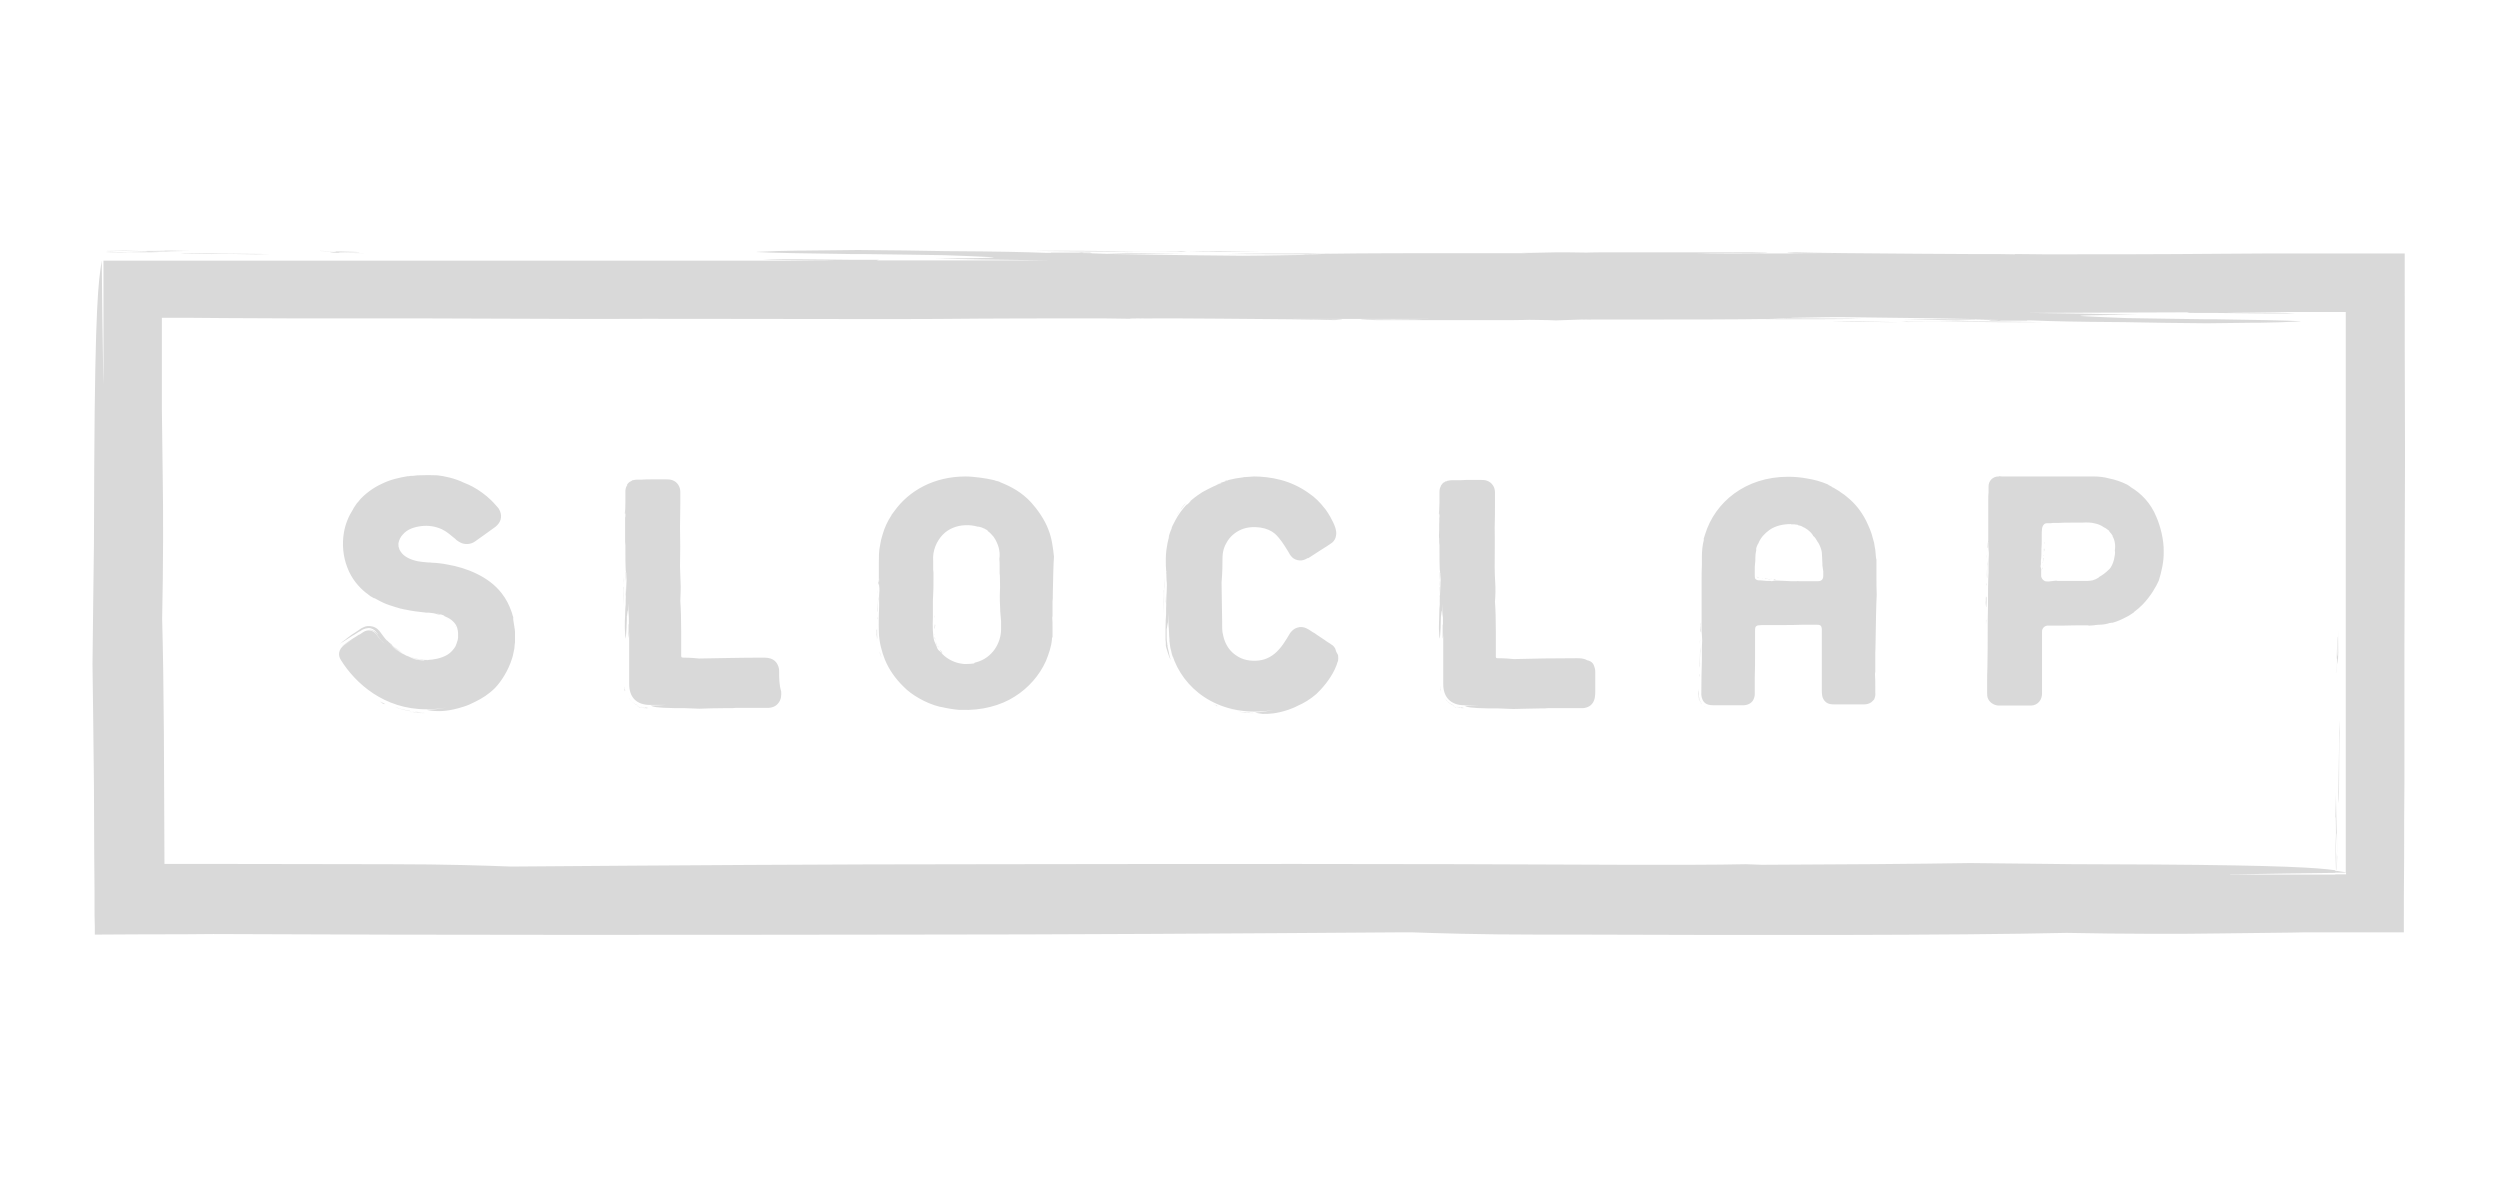 <svg width="1000" height="474" viewBox="0 0 1000 474" fill="none" xmlns="http://www.w3.org/2000/svg">
<path fill-rule="evenodd" clip-rule="evenodd" d="M961.884 101.385C955.064 101.385 948.475 101.385 941.886 101.385C935.066 101.385 928.362 101.385 921.888 101.385C910.213 101.385 899.231 101.385 889.406 101.5C863.281 101.731 840.162 101.731 817.852 101.731C814.268 101.731 810.338 101.616 806.176 101.616C801.899 101.616 797.391 101.616 792.767 101.616C797.738 101.616 802.015 101.616 806.061 101.731L805.83 101.616C799.703 101.616 793.692 101.616 787.565 101.616C781.092 101.616 774.272 101.5 767.567 101.5C745.835 101.385 725.028 101.154 718.208 100.923C706.417 101.385 728.958 101.385 748.956 101.385C743.177 101.385 737.166 101.385 730.923 101.385C713.237 101.385 694.279 101.385 676.478 101.385C678.905 101.385 681.217 101.385 683.413 101.269C689.887 101.154 695.782 101.154 703.758 101.269C709.307 101.154 707.342 101.039 700.29 100.923C694.395 100.923 686.997 100.923 679.483 100.923C672.432 100.923 665.034 100.923 658.445 100.923C654.63 100.923 651.047 100.923 647.925 100.923C645.382 100.923 643.07 100.923 641.221 100.923C637.522 100.923 635.21 101.039 634.632 101.039C631.742 101.039 628.968 100.923 626.425 100.923H625.037H624.922H623.881C623.766 100.923 623.65 100.923 623.419 100.923C623.303 100.923 623.072 100.923 622.957 100.923L611.859 101.154H607.12C607.582 101.154 608.045 101.154 608.623 101.154C609.432 101.154 610.357 101.269 611.166 101.269C603.537 101.269 595.676 101.269 587.931 101.269C566.893 101.269 546.432 101.269 530.711 101.5C528.283 101.616 526.434 101.731 525.047 101.731C520.192 101.616 523.082 101.616 526.665 101.5C528.861 101.5 531.52 101.385 532.561 101.385H531.636C512.1 101.385 497.535 101.385 491.408 101.616L524.122 101.731C522.272 101.846 521.579 101.962 521.463 101.962C510.135 102.193 500.772 102.308 497.072 102.308C470.717 102.077 450.603 101.731 432.223 101.385C432.685 101.385 433.032 101.385 433.495 101.385H434.188C442.28 101.385 452.452 101.5 460.891 101.5C466.555 101.5 471.41 101.5 474.3 101.5L450.95 101.154L442.742 101.385C439.506 101.385 437.772 101.269 436.963 101.269C436.963 101.269 436.731 101.154 436.153 101.154L436.269 101.039H434.882C434.651 101.039 434.419 101.039 434.188 101.039C433.726 101.039 433.263 101.039 432.57 100.923L431.53 101.039H420.895C420.432 101.039 420.317 101.039 420.317 101.154H418.698C409.335 100.808 399.741 100.577 379.396 100.462C379.28 100.462 379.28 100.462 379.164 100.462C379.049 100.462 378.933 100.462 378.818 100.462C368.067 100.231 356.392 100.115 343.099 100C340.324 100 331.076 100.115 322.06 100.231H319.748C312.697 100.346 308.766 100.462 307.148 100.577C304.489 100.692 302.64 100.692 302.524 100.808C308.188 101.154 323.563 101.385 340.093 101.616H336.163H338.59C339.399 101.616 340.093 101.616 340.787 101.616H344.717C356.739 101.731 368.876 101.962 377.777 102.077C381.361 102.193 384.135 102.308 387.141 102.423C389.453 102.539 391.88 102.654 394.77 102.77C404.018 103.116 387.025 103.347 377.546 103.347C375.812 103.347 374.309 103.347 373.385 103.347C384.366 103.693 400.434 103.924 419.623 104.154H350.612L351.653 103.924C341.943 103.924 336.163 103.924 330.152 103.808C323.794 103.693 317.205 103.693 305.645 103.693H304.952C309.229 104.039 317.205 104.039 326.106 104.154C328.649 104.154 331.308 104.154 333.966 104.27H41.393V153.892L41.277 149.391C41.046 134.274 40.815 119.272 40.699 104.385C40.584 104.501 40.584 104.731 40.584 104.962C39.428 112.579 38.04 121.118 37.694 186.55C37.694 196.705 37.578 206.976 37.578 217.477C37.347 232.133 37.231 248.404 37 265.714C37.231 278.87 37.347 295.949 37.578 314.297C37.578 323.645 37.694 333.223 37.694 342.917L37.809 356.303C37.809 357.226 37.809 358.149 37.809 359.073C37.809 359.996 37.809 360.919 37.809 361.842C37.809 364.496 37.809 367.497 37.925 370.728C37.925 371.767 37.925 372.805 37.925 373.844C44.283 373.844 51.565 373.728 58.848 373.728C68.558 373.728 77.459 373.728 85.319 373.613C182.767 374.075 270.851 373.959 359.051 373.844C427.252 373.844 496.841 373.382 561.806 372.921C562.615 372.921 563.425 372.921 564.349 372.921C574.406 373.267 591.168 373.844 616.136 373.844C621.569 373.844 627.234 373.844 633.013 373.844C699.019 374.075 780.861 374.19 826.637 373.151C849.063 373.613 874.031 373.613 887.209 373.382C896.804 373.267 906.629 373.151 916.571 373.036H916.686L922.235 372.921C925.472 372.921 928.824 372.921 932.061 372.921C935.528 372.921 938.881 372.921 942.349 372.921C945.585 372.921 948.706 372.921 951.943 372.921C955.18 372.921 958.301 372.921 961.538 372.921C961.538 362.996 961.538 352.956 961.653 342.917C961.653 332.877 961.653 322.837 961.769 312.913C961.769 303.681 961.769 294.564 961.769 285.563V285.217V285.101V284.986V284.871V284.755V284.64C961.769 275.177 961.769 265.945 961.769 256.713C961.769 256.828 961.769 256.944 961.769 257.059C961.769 257.175 961.769 257.29 961.769 257.521C961.769 257.752 961.769 258.098 961.769 258.444C961.884 233.979 961.884 209.514 962 185.742V185.511V178.472C961.884 153.199 961.884 126.542 961.884 101.385ZM534.641 101.5C533.37 101.5 532.098 101.5 530.711 101.385C531.867 101.5 533.254 101.5 534.641 101.5ZM428.986 101.269H428.524C427.946 101.269 427.368 101.269 426.79 101.269C426.212 101.269 425.75 101.269 425.287 101.269C425.865 101.269 426.443 101.269 427.137 101.269C427.715 101.269 428.293 101.269 428.986 101.269ZM892.064 349.725H895.417C908.479 349.494 921.31 349.264 934.141 349.148V349.841H892.064V349.725ZM875.765 124.926L874.725 125.157C883.741 125.157 889.174 125.157 894.723 125.273C900.734 125.388 906.745 125.388 917.495 125.388H918.073C914.143 125.042 906.745 125.042 898.422 124.926C895.995 124.926 893.567 124.926 891.024 124.811H938.303V348.917C937.84 348.802 937.378 348.802 936.8 348.687C936.106 348.571 935.413 348.456 934.719 348.34C934.835 346.956 934.951 340.147 934.951 332.069C934.835 327.568 934.835 328.953 934.951 331.954C934.951 336.916 934.951 346.379 934.719 340.839C934.719 343.724 934.719 345.917 934.604 347.071C934.604 347.648 934.604 348.11 934.719 348.456C934.488 348.456 934.373 348.34 934.141 348.34C934.141 346.956 934.257 345.34 934.257 343.724C934.372 338.416 934.488 333.108 934.719 333.338V340.147C934.719 340.262 934.719 340.378 934.719 340.493C934.719 340.609 934.719 340.724 934.719 340.724C934.719 338.647 934.719 336.108 934.719 333.223V319.375C934.604 329.415 934.372 334.031 934.257 338.416C934.257 339.801 934.141 341.186 934.141 342.801C934.141 335.646 934.141 324.222 934.373 327.222L934.141 317.067V348.11C926.859 347.071 913.103 346.148 861.663 345.802C852.184 345.802 842.589 345.686 832.879 345.686H830.22C817.274 345.571 803.055 345.34 788.028 345.225C766.874 345.571 734.969 345.802 704.799 345.917L701.678 345.802L698.325 345.686C692.777 345.802 684.685 345.917 676.478 345.917C670.582 345.917 665.034 345.917 659.832 345.917C656.248 345.917 652.78 345.917 649.659 345.917C559.032 345.455 476.959 345.571 395.001 345.686C331.539 345.686 266.805 346.148 206.348 346.609C205.655 346.609 204.846 346.609 204.036 346.609C194.673 346.263 179.068 345.686 155.833 345.686C133.87 345.686 109.248 345.571 84.51 345.571H84.394H65.783C65.668 327.338 65.668 309.451 65.552 293.295C65.437 275.869 65.205 260.175 64.859 247.481C65.321 226.709 65.321 203.514 65.09 191.166C64.974 182.049 64.859 172.702 64.743 163.124V158.623C64.743 156.084 64.743 153.43 64.743 150.891C64.743 148.237 64.743 145.583 64.743 142.813C64.743 140.275 64.743 137.62 64.743 134.966C64.743 132.427 64.743 129.773 64.743 127.119C73.182 127.119 81.62 127.119 90.059 127.234C98.497 127.35 107.051 127.234 115.374 127.35C123.928 127.35 132.482 127.35 140.921 127.35C149.937 127.35 158.838 127.35 167.624 127.35C167.392 127.35 167.161 127.35 166.93 127.35C166.699 127.35 166.352 127.35 166.005 127.35C188.893 127.465 211.666 127.465 233.86 127.581H240.565C263.106 127.465 286.572 127.581 308.882 127.581C333.157 127.581 355.93 127.696 374.541 127.581C398.816 127.35 420.432 127.35 441.124 127.35C448.06 127.465 456.036 127.581 464.359 127.581C459.735 127.581 455.689 127.581 451.99 127.465L452.337 127.35C458.001 127.35 463.665 127.35 469.329 127.35C475.34 127.35 481.698 127.465 487.94 127.465C508.17 127.581 527.59 127.811 533.832 128.042C544.814 127.581 523.775 127.581 505.28 127.581C510.597 127.581 516.261 127.581 522.041 127.581C538.456 127.581 556.142 127.581 572.672 127.581C570.36 127.581 568.28 127.581 566.199 127.696C560.188 127.811 554.639 127.811 547.241 127.696C542.039 127.811 543.889 127.927 550.478 128.042C556.027 128.042 562.847 128.042 569.898 128.042C576.487 128.042 583.307 128.042 589.434 128.042C593.017 128.042 596.254 128.042 599.259 128.042C601.571 128.042 603.768 128.042 605.502 128.042C608.854 128.042 611.166 127.927 611.628 127.927C614.287 127.927 616.83 128.042 619.258 128.042L622.379 128.158L632.782 127.811L637.175 127.927C636.713 127.927 636.25 127.927 635.903 127.927C635.094 127.927 634.285 127.811 633.476 127.811C640.643 127.811 647.925 127.811 655.092 127.811C674.628 127.811 693.701 127.811 708.382 127.581C710.694 127.465 712.312 127.465 713.584 127.35C718.092 127.465 715.434 127.465 712.081 127.581C710.001 127.581 707.573 127.696 706.533 127.696H707.457C725.606 127.696 739.246 127.696 744.91 127.465L714.509 127.35C716.243 127.234 716.936 127.119 717.052 127.119C727.571 126.888 736.356 126.773 739.709 126.888C764.215 127.119 782.942 127.465 799.934 127.811C799.587 127.811 799.125 127.811 798.663 127.811H798.085C790.571 127.811 781.092 127.696 773.232 127.696C767.914 127.696 763.406 127.696 760.747 127.696L782.595 128.158L790.224 127.927C793.23 127.927 794.848 128.042 795.542 128.042C795.542 128.042 795.773 128.158 796.235 128.158L796.12 128.273H797.391C797.622 128.273 797.738 128.273 797.969 128.273C798.432 128.273 798.894 128.273 799.472 128.388L800.397 128.273H810.338C810.685 128.273 810.916 128.273 810.8 128.158H812.303C820.973 128.504 829.989 128.735 848.831 128.85C848.947 128.85 848.947 128.85 849.063 128.85C849.178 128.85 849.294 128.85 849.409 128.85C859.466 129.081 870.217 129.196 882.701 129.312C885.36 129.312 893.914 129.196 902.237 129.081H904.318C910.907 128.965 914.606 128.85 915.993 128.735C918.536 128.619 920.154 128.619 920.385 128.504C915.184 128.158 900.734 127.927 885.475 127.696H889.174H886.978C886.169 127.696 885.591 127.696 885.013 127.696H881.545C870.332 127.581 859.004 127.35 850.681 127.234C847.444 127.119 844.786 127.004 842.011 126.888C839.815 126.773 837.619 126.657 834.729 126.542C826.059 126.196 841.896 125.965 850.797 125.965C852.415 125.965 853.802 125.965 854.727 125.965C844.439 125.619 829.527 125.388 811.725 125.157L875.765 124.926ZM704.683 127.696C705.839 127.696 706.995 127.696 708.267 127.811C707.111 127.811 705.955 127.696 704.683 127.696ZM938.418 349.033V349.725H934.141V349.61C934.141 349.494 934.141 349.494 934.141 349.379V349.264C934.141 349.148 934.141 349.033 934.141 349.033C935.528 349.148 937.031 349.033 938.418 349.033ZM446.441 127.696C447.135 127.696 447.713 127.696 448.407 127.696C447.019 127.696 445.748 127.696 444.476 127.696C445.17 127.696 445.863 127.696 446.441 127.696ZM803.287 127.927C803.865 127.927 804.327 127.927 804.905 127.927C805.367 127.927 805.945 127.927 806.408 127.927C805.83 127.927 805.252 127.927 804.674 127.927C804.096 127.927 803.518 127.927 802.94 127.927H803.287ZM73.875 100.808H58.963C59.31 100.577 53.646 100.462 48.097 100.346C45.785 100.346 43.358 100.231 41.508 100.231H76.534L65.552 100.462C68.789 100.231 56.536 100.231 48.791 100.231C50.409 100.231 51.912 100.346 53.415 100.346C58.038 100.462 63.009 100.577 73.875 100.808ZM754.389 128.85L732.311 128.504C742.599 128.388 745.026 128.504 748.378 128.619C750.69 128.735 753.349 128.735 759.36 128.85C757.742 128.85 756.239 128.85 754.389 128.85ZM763.984 128.85L762.597 128.735C762.019 128.735 761.21 128.735 760.516 128.735C760.169 128.735 759.707 128.735 759.36 128.735C760.747 128.735 762.134 128.735 763.984 128.85ZM934.951 261.791C935.182 264.791 935.297 258.329 935.413 251.751C935.297 267.907 935.066 266.176 934.951 264.445C934.835 263.637 934.835 262.945 934.719 263.637C934.719 263.06 934.719 262.598 934.719 262.021C934.835 257.752 934.95 253.366 935.066 254.982L934.951 261.791ZM934.373 269.292C934.488 269.522 934.488 266.753 934.604 263.522C934.604 264.099 934.488 265.714 934.373 269.292ZM935.76 288.102L935.875 293.064C935.644 298.719 935.644 304.604 935.644 309.451C935.644 315.221 935.644 319.721 935.297 321.337L935.76 288.102ZM817.274 128.85C797.391 128.504 776.584 128.504 760.285 128.504L762.712 128.619C772.307 128.504 779.127 128.619 786.988 128.735C794.732 128.85 803.633 128.965 817.274 128.85ZM50.871 100.692C53.184 100.692 55.842 100.692 58.848 100.692H51.45C51.334 100.692 51.218 100.692 51.103 100.692C51.103 100.692 50.987 100.692 50.871 100.692ZM60.466 100.923C63.703 100.923 65.205 100.923 60.35 101.039C47.982 100.923 38.272 100.923 44.167 100.692C45.323 100.808 47.635 100.808 50.871 100.808C44.861 100.923 55.033 100.923 60.466 100.923ZM127.974 100.346C127.743 100.462 130.748 100.462 134.101 100.577C133.523 100.462 131.789 100.462 127.974 100.346ZM136.181 100.808C132.945 101.039 139.881 101.154 146.932 101.269C129.477 101.154 131.326 100.923 133.292 100.808C134.101 100.692 134.91 100.692 134.216 100.577C134.794 100.577 135.372 100.577 135.95 100.577C140.574 100.692 145.198 100.808 143.464 100.923L136.181 100.808ZM102.427 101.731L107.745 101.616L72.026 101.269C73.644 101.5 78.383 101.5 84.51 101.616C89.827 101.5 96.185 101.616 102.427 101.731ZM472.335 100.577L470.832 100.462C471.873 100.462 472.797 100.462 473.606 100.462C474.3 100.462 475.109 100.462 475.803 100.462C475.34 100.462 474.994 100.462 474.531 100.462C473.722 100.577 473.029 100.577 472.335 100.577ZM504.817 100.808L481.12 100.462C479.155 100.462 477.537 100.577 475.803 100.577C482.276 100.577 485.166 100.692 487.594 100.808C491.177 100.808 493.836 100.808 504.817 100.808ZM472.335 100.577L474.878 100.692C457.192 100.692 434.882 100.692 413.612 100.346C428.062 100.231 437.541 100.346 445.863 100.462C454.418 100.692 461.931 100.692 472.335 100.577ZM167.97 285.217C168.086 285.217 168.086 285.217 168.202 285.217H167.97ZM168.317 285.332H168.086C168.202 285.217 168.317 285.332 168.317 285.332ZM167.046 284.986H166.93C166.814 285.101 167.739 285.101 168.895 285.217C169.358 285.217 169.82 285.332 170.167 285.332L168.317 285.217H168.78C167.508 285.101 166.814 284.986 164.156 284.64C164.503 284.64 164.849 284.755 165.312 284.755C166.236 284.871 167.046 284.986 167.97 284.986C167.624 284.986 167.392 284.986 167.046 284.986ZM165.774 284.986C165.543 284.986 165.196 284.986 164.965 284.871C164.618 284.871 164.271 284.871 163.925 284.755L167.046 285.101H167.739C167.855 285.101 167.97 285.101 168.086 285.101H167.739C166.468 285.101 165.312 284.986 165.774 284.986ZM167.392 284.871C166.352 284.871 165.427 284.64 166.699 284.755C167.392 284.755 167.97 284.871 168.433 284.871C169.704 284.986 170.398 284.986 169.704 284.986C169.473 284.986 169.011 284.986 168.433 284.871C169.242 284.986 168.317 284.986 167.392 284.871ZM168.433 284.986C168.317 284.986 168.317 284.986 168.202 284.986C168.086 284.986 168.086 284.986 167.97 284.986H168.086C168.202 284.986 168.202 284.986 168.433 284.986ZM154.099 281.87C153.868 281.755 153.752 281.639 153.636 281.639C154.214 281.87 154.561 282.101 154.561 282.101C154.33 281.986 154.214 281.87 154.099 281.87ZM151.556 280.255C152.018 280.485 152.365 280.716 152.712 280.947C153.29 281.293 153.521 281.409 153.174 281.293C152.827 281.178 152.596 280.947 152.249 280.832C152.134 280.832 152.134 280.716 152.018 280.716C151.787 280.601 152.365 280.947 153.058 281.409L153.636 281.639C153.405 281.524 153.521 281.524 153.752 281.639C153.983 281.639 154.446 281.755 151.556 280.255ZM159.069 283.14C160.225 283.601 161.497 283.832 162.422 284.063C162.653 284.063 162.884 284.178 163.115 284.178C163.809 284.294 164.271 284.409 164.387 284.524C162.191 284.178 160.11 283.601 158.029 282.909L159.069 283.14ZM161.035 261.444L161.266 261.56C161.381 261.56 161.497 261.675 161.613 261.675H161.728C161.728 261.675 161.728 261.675 161.844 261.675C161.613 261.791 161.381 261.675 161.035 261.444ZM162.653 262.252C163.809 262.829 165.08 263.291 166.352 263.637C164.965 263.291 164.387 263.06 164.04 262.945H163.925C163.462 262.714 163.115 262.598 161.959 262.021C162.075 262.137 162.306 262.137 162.422 262.252C162.422 262.137 162.537 262.252 162.653 262.252ZM153.521 255.444C155.948 258.213 158.954 260.521 161.728 261.906L161.381 261.675C159.879 260.867 158.838 260.175 157.682 259.252C156.411 258.329 155.139 257.29 153.521 255.444ZM257.673 283.255C257.557 283.255 257.557 283.255 257.442 283.255C257.673 283.255 257.789 283.37 258.02 283.37C257.904 283.37 257.789 283.255 257.673 283.255ZM256.864 282.793C255.939 282.678 256.633 282.793 257.326 282.909C257.442 282.909 257.557 282.909 257.673 282.909C257.904 282.909 258.02 282.909 258.135 283.024C258.367 283.024 258.367 283.024 258.02 283.14C258.135 283.14 258.367 283.14 258.482 283.14C258.713 283.14 258.829 283.14 258.945 283.14C259.291 283.14 259.176 283.14 258.829 283.024C258.598 283.024 258.367 283.024 258.135 282.909C258.02 282.909 257.789 282.909 257.673 282.793C257.442 282.909 257.211 282.909 256.864 282.793ZM257.095 282.909C257.326 282.909 257.442 283.024 257.557 283.024C257.673 283.024 257.789 283.024 257.904 283.024C257.557 283.024 257.326 283.024 257.095 282.909ZM255.014 282.447C255.708 282.678 256.286 282.909 256.979 283.024C256.864 283.14 258.482 283.37 259.407 283.486C258.945 283.486 258.482 283.486 258.02 283.37C258.135 283.37 258.135 283.37 258.251 283.37C258.367 283.37 258.367 283.37 258.482 283.37C258.251 283.37 258.135 283.255 257.904 283.255C257.211 283.14 256.517 283.024 255.014 282.447ZM254.667 282.447C255.13 282.678 255.708 282.793 256.17 282.909C255.823 282.909 256.633 283.14 257.442 283.255C256.517 283.14 255.477 282.909 254.667 282.447ZM249.928 276.446V276.562C249.812 276.216 249.812 275.985 249.812 275.985C249.812 276.216 249.812 276.331 249.928 276.446ZM249.812 275.754C249.697 275.408 249.697 275.062 249.697 274.831C249.581 274.6 249.697 275.408 249.812 276.1C249.812 275.985 249.928 276.216 249.928 276.331L250.044 276.446C250.044 276.446 250.044 276.331 250.044 276.216C250.044 275.985 249.928 275.408 249.928 274.485C249.928 274.831 249.928 275.292 249.928 275.523C249.928 275.754 249.928 275.985 249.812 275.754ZM251.662 279.331C251.778 279.447 251.893 279.562 252.009 279.793C252.818 280.947 254.089 281.639 254.783 281.986C255.014 282.101 255.245 282.216 255.361 282.332C253.858 281.755 252.471 280.601 251.546 279.216C251.546 279.216 251.662 279.331 251.662 279.331ZM249.581 235.018V235.249V234.672C249.581 234.787 249.581 234.787 249.581 234.902C249.581 234.787 249.581 234.902 249.581 235.018ZM249.581 230.979L249.466 233.864C249.466 233.979 249.466 234.095 249.466 234.21C249.466 234.325 249.466 234.441 249.466 234.556C249.466 233.748 249.466 233.402 249.466 233.056C249.581 232.71 249.697 232.364 249.581 230.979ZM249.581 234.672C249.581 236.749 249.581 239.518 249.466 242.057C249.466 240.326 249.466 239.288 249.466 238.249C249.466 237.21 249.581 236.287 249.466 235.018L249.581 234.672ZM376.621 260.521C376.275 260.06 376.159 260.06 376.159 260.175C376.159 260.175 376.159 260.29 375.928 260.06C376.159 260.29 376.39 260.521 376.506 260.867C376.621 261.098 376.737 261.214 376.968 261.444C376.968 261.444 376.853 261.329 376.853 261.214C376.737 260.983 376.506 260.752 376.853 261.098C376.506 260.521 376.275 260.175 376.621 260.521ZM377.315 261.329C377.199 261.214 377.084 261.098 376.853 260.867C376.968 260.983 377.084 261.214 377.315 261.329ZM375.234 259.021C375.119 258.79 375.003 258.559 374.887 258.329C374.772 258.098 374.656 257.752 374.541 257.636C374.656 257.752 374.656 257.982 374.772 258.098C374.887 258.444 375.003 258.79 375.234 259.021ZM375.465 258.906C375.35 258.79 375.35 258.559 375.234 258.444C375.35 258.559 375.35 258.559 375.465 258.675L375.581 259.136V259.021L375.465 258.906ZM373.963 255.328C374.194 256.021 374.425 256.598 374.656 257.175C374.425 256.598 374.194 256.021 374.078 255.444C373.731 254.405 373.731 254.982 373.963 255.674C373.963 255.559 373.963 255.444 373.963 255.328ZM374.772 257.867C374.887 257.982 374.887 258.098 374.887 258.098L374.541 257.636C374.541 257.521 374.425 257.059 374.194 256.598C374.425 256.944 374.541 257.405 374.656 257.636C374.656 257.636 374.772 257.752 374.772 257.867ZM373.616 253.597C373.731 254.059 373.731 253.943 373.731 253.943V253.713L373.616 253.597ZM373.847 249.674C373.847 250.251 373.963 251.058 373.847 251.52V251.405C373.847 251.289 373.731 251.174 373.731 251.751C373.731 251.635 373.731 251.52 373.731 251.405C373.731 250.712 373.731 250.02 373.847 249.443C373.847 249.443 373.847 249.558 373.847 249.674ZM374.078 248.866V250.712C374.194 250.481 374.194 250.135 374.078 249.674C374.078 249.443 374.078 249.212 374.078 248.866ZM373.847 246.673C373.847 246.212 373.847 245.865 373.847 245.635C373.847 245.865 373.847 245.865 373.847 245.865C373.847 245.865 373.847 245.865 373.847 245.981L373.731 247.019C373.847 246.904 373.847 246.789 373.847 246.673ZM351.421 231.325C351.421 231.556 351.421 231.671 351.421 231.787C351.421 232.71 351.421 233.402 351.306 232.594C351.306 233.864 351.306 233.748 351.421 233.748C351.421 233.748 351.537 233.633 351.537 234.095C351.537 234.21 351.537 234.325 351.537 234.325C351.537 234.21 351.537 234.095 351.537 234.095C351.537 233.402 351.537 232.71 351.653 232.133C351.653 231.787 351.653 231.44 351.768 231.094C351.768 231.094 351.653 231.325 351.653 231.671C351.421 232.133 351.421 232.71 351.421 231.325ZM351.421 239.518C351.421 239.057 351.421 238.711 351.421 238.364C351.421 237.672 351.421 237.095 351.421 236.518C351.421 237.557 351.421 238.941 351.421 239.518ZM351.075 236.864L351.19 235.941L351.075 237.441V236.864ZM351.075 239.98L350.959 243.557C351.075 245.75 351.075 244.711 351.19 243.211C351.19 243.673 351.19 243.904 351.075 244.019V239.98ZM351.306 240.557C351.306 240.211 351.306 239.865 351.306 239.518C351.306 239.403 351.306 239.288 351.306 239.172V238.941C351.306 238.595 351.306 238.48 351.306 238.48L351.421 239.634C351.421 239.749 351.306 240.326 351.306 241.134C351.306 241.365 351.306 241.48 351.306 241.711V241.596C351.306 241.365 351.306 241.134 351.306 241.019V240.788V240.557ZM350.959 246.904V247.481L351.075 247.712C351.075 246.673 350.959 246.789 350.959 246.904ZM350.959 255.79C350.728 254.867 350.612 252.789 350.612 251.635C350.612 251.635 350.612 251.751 350.728 251.866C350.728 252.097 350.843 252.443 350.843 251.174C350.843 251.405 350.843 251.52 350.843 251.751C350.843 251.982 350.843 252.212 350.843 252.443C350.843 253.713 350.843 254.751 350.959 255.79ZM350.497 253.136C350.381 253.828 350.612 255.213 350.843 256.598L350.612 254.867L350.497 253.136ZM352.346 262.368C352.346 262.368 352.346 262.252 352.231 262.252C351.999 261.675 351.884 260.983 351.768 260.406C351.884 260.867 352.115 261.56 352.231 262.021C352.346 262.368 352.462 262.714 352.462 262.829C352.462 262.483 352.462 262.483 352.346 262.368ZM501.003 285.101C500.772 285.101 500.425 284.986 499.962 284.986H499.847C499.384 284.986 499.038 284.986 498.691 284.871C499.153 284.871 499.616 284.871 499.962 284.986C500.887 284.986 499.384 284.871 498.46 284.871C497.882 284.871 497.65 284.871 498.46 284.871C500.425 284.986 501.928 285.101 501.003 285.101ZM496.148 284.755C496.957 284.871 497.766 284.986 498.575 284.986C498.46 285.101 499.269 285.101 500.078 285.217C500.54 285.217 501.003 285.332 501.465 285.332C501.003 285.332 500.425 285.332 499.962 285.217C498.575 285.217 497.188 285.101 495.801 284.871L497.535 284.986C496.957 284.986 499.038 285.101 500.309 285.217C499.847 285.101 499.5 285.101 499.153 285.101C498.46 285.101 497.65 284.986 496.148 284.755ZM487.478 282.678C487.594 282.678 487.594 282.678 487.594 282.793C487.594 282.793 487.594 282.793 487.478 282.678ZM486.669 282.332C486.784 282.332 486.9 282.447 487.362 282.678C487.131 282.563 486.9 282.447 486.669 282.332ZM485.051 281.409L484.819 281.293C487.478 282.563 487.016 282.447 486.784 282.447C486.669 282.447 486.553 282.447 486.669 282.447C485.86 282.101 485.051 281.639 485.282 281.755L486.322 282.332C486.9 282.216 486.091 281.87 485.051 281.409ZM491.755 283.486L490.946 283.255L493.72 284.063C494.298 284.178 494.876 284.294 495.454 284.409C495.801 284.524 496.148 284.524 496.61 284.64C496.379 284.524 495.917 284.409 495.339 284.409C494.298 284.178 492.911 283.947 491.755 283.486ZM465.63 236.287V236.518V235.71V235.595V235.479V235.364V235.249C465.63 235.133 465.63 235.018 465.63 234.787L465.746 231.094C465.746 232.825 465.746 233.287 465.746 233.864C465.746 234.21 465.746 234.672 465.63 235.71V235.826V235.941C465.63 236.056 465.63 236.172 465.63 236.287ZM465.63 235.826C465.63 238.595 465.63 242.057 465.515 245.519C465.515 243.327 465.515 241.826 465.515 240.557C465.515 239.172 465.63 238.018 465.515 236.287L465.63 235.826ZM583.192 282.793C582.267 282.678 582.96 282.793 583.654 282.909C583.77 282.909 583.77 282.909 583.885 282.909H584.001C584.232 282.909 584.348 282.909 584.463 283.024C584.694 283.024 584.694 283.024 584.348 283.14C584.463 283.14 584.579 283.14 584.694 283.14H584.81C585.041 283.14 585.157 283.14 585.272 283.14C585.619 283.14 585.504 283.14 585.157 283.024C584.926 283.024 584.694 283.024 584.463 282.909C584.348 282.909 584.116 282.909 584.001 282.793C583.77 282.909 583.538 282.909 583.192 282.793ZM580.995 282.447C581.458 282.678 582.036 282.793 582.498 282.909C582.151 282.909 582.96 283.14 583.77 283.255C582.845 283.14 581.92 282.909 580.995 282.447ZM583.885 283.024C583.77 283.024 583.538 283.024 583.423 282.909C582.729 282.793 582.151 282.563 581.458 282.332C582.96 282.909 583.654 283.024 584.232 283.14C584.348 283.14 584.579 283.255 584.81 283.255C584.694 283.255 584.694 283.255 584.579 283.255H584.463C584.926 283.255 585.388 283.37 585.85 283.37C584.926 283.255 583.307 283.024 583.538 282.909C583.77 282.909 584.116 283.024 584.348 283.024H584.232C584.001 283.024 584.001 283.024 583.885 283.024ZM584.463 283.14C584.348 283.14 584.348 283.14 584.348 283.14H584.232C584.232 283.14 584.348 283.14 584.463 283.14ZM576.256 276.562C576.256 276.677 576.256 276.793 576.256 276.793C576.256 276.677 576.256 276.677 576.256 276.562ZM576.256 276.446V276.562C576.14 276.216 576.14 276.1 576.14 275.985C576.025 275.292 576.025 274.485 576.025 274.715C576.025 275.062 576.025 275.408 576.14 275.639C576.256 275.869 576.256 275.639 576.14 275.292C576.14 274.946 576.14 274.6 576.14 274.254C576.14 275.177 576.256 275.639 576.256 275.985C576.256 276.216 576.256 276.216 576.256 276.216C576.256 276.1 576.14 275.985 576.14 276.1C576.14 276.216 576.14 276.331 576.14 276.331C576.256 276.331 576.256 276.446 576.256 276.446ZM577.99 279.331C577.874 279.216 577.874 279.216 577.874 279.216C578.683 280.601 580.071 281.755 581.689 282.332C581.573 282.216 581.458 282.101 581.111 281.986C580.417 281.639 579.146 280.947 578.337 279.793C578.221 279.678 578.105 279.562 577.99 279.331ZM575.909 235.133V234.902V234.787V234.672C575.909 234.556 575.909 234.556 575.909 234.441V235.133ZM575.909 233.864L576.025 230.979C576.025 232.248 576.025 232.594 576.025 233.056C576.025 233.402 576.025 233.748 575.909 234.556C575.909 234.441 575.909 234.325 575.909 234.21C575.909 234.095 575.909 234.095 575.909 233.864ZM575.793 242.057C575.909 239.518 575.909 236.749 575.909 234.672L575.793 235.018C575.793 236.287 575.793 237.21 575.793 238.249C575.909 239.172 575.793 240.326 575.793 242.057ZM710.347 231.787H710.463C710.578 231.787 710.578 231.787 710.578 231.787C710.347 231.787 710.232 231.787 710.116 231.787C709.769 231.787 709.538 231.787 709.885 231.671C709.423 231.671 709.538 231.671 709.538 231.787C709.538 231.787 709.538 231.902 709.422 231.902C709.422 231.902 709.423 231.902 709.307 231.902H709.422C709.654 231.902 709.885 231.902 710.116 232.017C710.232 232.017 710.347 232.017 710.463 232.133C710.463 232.133 710.347 232.133 710.232 232.017C710 231.902 709.885 231.902 710.116 231.902L710.347 231.787ZM707.573 231.902C707.689 231.902 707.804 231.902 707.92 231.902C708.151 231.902 708.382 231.902 708.613 231.902C708.498 231.902 708.382 231.902 708.267 231.902C708.035 231.787 707.804 231.787 707.573 231.902ZM708.844 231.671L708.267 231.556H708.498L708.844 231.671ZM707.457 231.556L706.301 231.44C705.608 231.556 705.955 231.556 706.417 231.671C706.301 231.671 706.186 231.671 706.186 231.556H707.457ZM706.995 231.671H706.764C706.879 231.671 707.111 231.671 707.226 231.671C707.573 231.671 707.92 231.671 707.92 231.671L707.573 231.787C707.573 231.787 707.342 231.671 706.995 231.671ZM705.03 231.325L704.914 231.44C705.261 231.44 705.145 231.325 705.145 231.325H705.03ZM703.065 230.979C703.18 230.979 703.296 230.979 703.527 231.094C703.527 231.094 703.527 231.094 703.412 231.094C703.296 231.094 703.296 231.21 703.643 231.21C703.065 231.21 702.949 231.094 702.834 230.979C702.949 230.979 703.065 230.979 703.065 230.979ZM703.065 230.748C703.065 230.748 703.18 230.863 703.296 230.863C703.18 230.748 703.065 230.748 703.065 230.748ZM702.718 230.633C702.718 230.517 702.718 230.402 702.718 230.286V230.402C702.834 230.517 702.718 230.633 702.718 230.633ZM680.292 253.02C680.292 252.559 680.177 252.559 680.177 252.674C680.177 252.789 680.061 252.789 680.061 251.289C680.177 252.443 680.177 251.52 680.177 250.251C680.177 250.02 680.177 249.789 680.177 249.558C680.177 251.52 680.292 250.597 680.292 249.789C680.292 249.443 680.408 249.097 680.408 249.097C680.408 249.558 680.408 250.02 680.292 250.366C680.292 251.174 680.292 252.097 680.292 253.02ZM680.292 258.675C680.292 257.752 680.292 256.944 680.292 256.136C680.292 256.367 680.292 256.713 680.292 256.944C680.292 258.213 680.292 259.483 680.292 260.175C680.292 259.713 680.292 259.136 680.292 258.675ZM679.945 256.713L680.061 255.444L679.945 257.521V256.713ZM680.061 264.906C680.061 265.483 680.061 265.945 679.945 265.945V260.752L679.83 265.368C679.946 268.253 679.946 266.868 680.061 264.906ZM680.061 258.906L680.177 260.406C680.177 260.637 680.061 261.791 680.061 263.175C680.061 262.598 680.061 262.137 680.061 261.56C680.061 261.098 680.061 260.637 680.061 260.29C680.061 260.06 680.061 259.713 680.061 259.598C680.061 259.136 680.061 258.906 680.061 258.906ZM679.714 269.753V270.446L679.83 270.676C679.83 269.522 679.83 269.638 679.714 269.753ZM679.599 278.639C679.714 279.793 680.177 280.947 680.986 281.755C680.408 281.293 679.599 280.024 679.483 278.754C679.368 277.716 679.367 276.908 679.367 276.216C679.367 276.1 679.367 275.985 679.367 275.869C679.367 275.869 679.367 276.1 679.367 276.216C679.367 276.562 679.483 276.793 679.483 275.408C679.483 275.754 679.483 276.1 679.483 276.446C679.599 277.139 679.599 277.716 679.599 278.639ZM681.564 282.447C681.795 282.563 682.026 282.793 682.257 282.909C682.026 282.678 681.795 282.563 681.564 282.447ZM679.714 280.255C679.252 279.331 679.252 278.408 679.252 277.947C679.252 278.87 679.483 279.793 679.945 280.716C680.177 281.178 680.524 281.639 680.87 281.986C680.408 281.409 679.946 280.832 679.714 280.255ZM690.002 283.37C690.118 283.37 690.234 283.37 690.234 283.37C690.349 283.37 690.349 283.37 690.812 283.37C690.349 283.37 689.193 283.37 688.268 283.37H688.037C687.922 283.37 687.806 283.37 687.69 283.37H690.002ZM816.811 227.055C816.811 227.286 816.811 227.517 816.696 227.748C816.696 227.863 816.696 227.978 816.58 228.094C816.58 228.094 816.58 227.978 816.696 227.863C816.811 227.632 816.811 227.401 816.811 228.209V228.094V227.978C816.811 227.517 816.811 227.055 816.927 227.517C817.042 227.171 817.042 227.171 816.811 227.055C816.927 227.171 816.927 227.171 816.811 227.055ZM816.927 225.093C816.927 225.209 816.927 225.44 816.927 225.555C816.927 225.786 816.927 226.017 816.927 226.247V226.132V226.017C816.927 225.67 816.927 225.209 816.927 225.093ZM817.274 226.017L817.158 226.363L817.274 225.786V226.017ZM817.158 223.824C817.158 223.709 817.158 223.593 817.274 223.478V224.863L817.389 223.593C817.274 222.785 817.158 223.247 817.158 223.824ZM817.042 224.401C817.042 224.286 817.042 224.286 817.042 224.17C817.042 224.401 817.042 224.747 817.042 224.978C817.042 225.209 817.042 225.324 817.042 225.324L816.927 224.863C817.042 224.978 817.042 224.747 817.042 224.401ZM817.389 222.439V222.208L817.274 222.093C817.274 222.439 817.274 222.439 817.389 222.439ZM817.62 220.593C817.62 220.477 817.505 220.362 817.505 220.824C817.505 220.708 817.505 220.708 817.62 220.593C817.505 220.131 817.505 219.67 817.62 219.208C817.62 219.208 817.62 219.323 817.62 219.439C817.736 219.9 817.736 220.362 817.62 220.593C817.62 220.708 817.62 220.708 817.62 220.593ZM817.852 220.131C817.967 220.016 817.967 219.67 817.852 219.439C817.852 219.323 817.852 219.093 817.852 218.977V220.131ZM817.852 217.015L817.736 217.708C817.736 217.592 817.736 217.592 817.736 217.477C817.736 217.246 817.736 216.9 817.736 216.785C817.736 216.9 817.736 216.9 817.852 217.015C817.852 216.9 817.736 216.9 817.852 217.015ZM795.195 216.785C795.195 216.438 795.31 216.208 795.31 216.208C795.31 216.323 795.31 216.438 795.31 216.554C795.31 216.554 795.31 216.669 795.195 216.785C795.195 216.785 795.195 216.9 795.195 217.015V217.246C795.195 217.939 795.079 218.631 795.195 219.323C795.195 219.093 795.079 219.093 795.079 219.093C795.079 219.208 794.964 219.208 794.964 217.939C795.079 218.862 795.079 218.169 795.079 217.131C795.079 216.9 795.079 216.785 795.079 216.554C795.079 218.169 795.195 217.362 795.195 216.785ZM795.195 219.323C795.195 219.439 795.195 219.554 795.195 219.785C795.195 219.67 795.195 219.67 795.195 219.554C795.195 219.439 795.195 219.439 795.195 219.323ZM795.079 225.44C795.079 224.978 795.079 224.516 795.079 224.17C795.079 223.478 795.079 222.785 795.079 222.093C795.079 222.324 795.079 222.555 795.079 222.785C795.079 223.824 795.079 224.978 795.079 225.44ZM794.732 222.555L794.848 221.516L794.732 223.247V222.555ZM794.848 226.017L794.732 229.94C794.848 232.248 794.848 231.21 794.964 229.479C794.964 229.94 794.964 230.286 794.848 230.402V226.017ZM794.964 224.978C794.964 224.632 794.964 224.401 794.964 224.401L795.079 225.67C795.079 225.786 794.964 226.478 794.964 227.286C794.964 227.517 794.964 227.748 794.964 227.863C794.964 227.401 794.964 226.94 794.964 226.478C794.964 226.363 794.964 226.247 794.964 226.132C794.964 226.017 794.964 225.786 794.964 225.67C794.964 225.555 794.964 225.44 794.964 225.44C794.964 225.324 794.964 225.093 794.964 224.978ZM794.617 233.402V233.979L794.732 234.21C794.732 233.287 794.732 233.287 794.617 233.402ZM794.386 242.403C794.386 241.365 794.27 239.518 794.386 238.595C794.386 238.595 794.386 238.711 794.501 238.826C794.501 239.057 794.617 239.403 794.617 238.134C794.617 238.364 794.617 238.711 794.617 238.941C794.617 240.442 794.617 241.711 794.501 242.865C794.386 242.75 794.386 242.634 794.386 242.403ZM794.154 243.904V240.211C794.039 240.672 794.039 241.48 794.154 242.403C794.154 242.865 794.154 243.327 794.154 243.904ZM794.386 248.289C794.386 249.097 794.386 250.02 794.386 250.481C794.386 250.135 794.386 250.02 794.386 250.02C794.386 250.02 794.386 249.904 794.386 249.789L794.501 247.827C794.386 247.943 794.386 248.173 794.386 248.289ZM205.539 249.443C205.655 249.904 205.655 250.366 205.77 250.828C205.77 251.058 205.77 251.289 205.886 251.52C205.886 251.982 206.002 252.328 206.002 252.789C206.002 252.905 206.002 253.02 206.002 253.136C206.002 253.482 206.002 253.943 206.002 254.29C206.002 254.751 206.002 255.213 206.002 255.674C206.002 256.136 206.002 256.482 206.002 256.944C205.886 257.752 205.77 258.559 205.77 259.136C205.77 259.483 205.655 259.829 205.539 260.29V260.406C205.308 261.329 205.192 262.368 204.846 263.291C203.343 268.253 200.453 272.638 198.025 275.177C195.482 277.716 192.708 279.447 190.049 280.716C188.547 281.524 186.928 282.216 185.425 282.678C179.646 284.524 176.293 284.524 174.213 284.409H173.981C172.016 284.294 171.323 284.063 170.629 283.947H170.513C173.172 283.832 175.831 283.601 178.49 283.024C175.947 283.486 173.288 283.717 170.513 283.717C153.636 283.717 142.192 273.331 136.413 264.099C135.025 262.021 135.488 259.713 137.569 258.098L141.152 255.674C140.69 255.905 140.343 256.251 139.881 256.482C138.609 257.29 137.453 258.098 136.875 258.444L136.991 258.329C138.84 256.944 139.881 256.251 140.921 255.559C141.73 255.097 142.539 254.52 143.811 253.713L143.695 253.943L145.198 252.905C147.279 251.52 149.359 252.097 150.747 254.059C151.556 255.213 152.596 256.367 153.868 257.521C153.405 257.059 153.058 256.598 152.596 256.251C152.018 255.674 151.671 255.097 151.209 254.52C150.862 254.059 150.515 253.597 150.169 253.136C149.359 252.212 148.203 251.866 147.279 251.866C147.625 251.866 148.203 251.866 148.781 251.982C149.359 252.212 149.937 252.559 150.4 252.905C150.631 253.136 150.862 253.366 150.978 253.597C151.325 253.943 151.325 254.059 150.978 253.366C150.169 252.328 149.475 251.635 148.203 251.289C147.047 251.058 145.314 251.52 144.273 252.328C144.158 252.443 144.042 252.559 143.811 252.559L143.58 252.674C143.002 253.136 142.308 253.482 141.614 253.943C141.499 254.059 141.383 254.059 141.268 254.174L140.921 254.405L141.499 253.943C141.268 254.059 141.036 254.29 140.805 254.405C139.765 255.097 138.609 255.79 137.8 256.367C136.991 256.828 136.066 257.405 135.719 257.867C135.719 257.867 135.95 257.521 136.528 257.059C136.759 256.828 137.337 256.367 138.378 255.674C138.378 255.674 138.493 255.674 138.493 255.559C138.609 255.444 138.609 255.444 138.725 255.328L139.071 255.097C140.227 254.174 141.383 253.366 141.846 253.136C142.077 253.02 142.308 252.789 142.539 252.674C142.886 252.443 143.233 252.212 143.58 251.982C143.695 251.866 143.926 251.751 144.042 251.635C144.389 251.405 144.736 251.174 145.314 250.943C146.354 250.366 147.741 250.251 148.897 250.597H149.013C150.747 251.058 151.671 252.212 152.249 253.02C152.712 253.713 153.058 254.174 153.521 254.751C153.983 255.328 154.33 255.79 154.792 256.251C154.792 256.251 154.792 256.251 154.908 256.251C155.37 256.713 155.833 257.175 156.295 257.521H156.411L156.526 257.636L156.642 257.752L156.758 257.867C156.758 257.867 156.642 257.867 156.758 257.982C156.873 258.098 156.989 258.213 157.567 258.675L158.723 259.483C159.763 260.29 160.919 261.098 162.075 261.675C161.15 261.214 158.954 259.944 157.22 258.444C156.873 258.213 156.642 257.982 156.411 257.752L156.295 257.636C156.295 257.636 156.295 257.636 156.18 257.636C156.989 258.444 157.914 259.252 158.838 259.944C160.572 261.214 162.769 262.598 165.427 263.522C166.005 263.752 167.624 264.099 169.589 264.214C169.589 264.214 169.704 264.099 169.936 264.099C168.086 263.983 166.352 263.637 164.618 262.945C164.849 262.945 165.08 263.06 165.427 263.175C166.699 263.522 168.78 264.099 171.438 263.983C171.207 264.099 170.398 264.099 170.051 264.099C169.704 264.099 169.589 264.099 170.051 264.099C170.282 264.099 170.629 264.099 171.091 263.983C173.403 263.868 176.409 263.406 178.952 261.906C180.339 261.098 181.38 259.829 182.189 258.559C182.073 258.675 181.958 258.79 181.958 258.906L182.304 258.329C182.304 258.329 182.304 258.329 182.304 258.213C182.535 257.636 182.767 257.175 182.882 256.598C183.113 256.136 183.113 255.674 183.229 255.097C183.229 254.982 183.229 254.982 183.229 254.867V254.751V254.636C183.229 254.059 183.345 252.674 182.882 251.174C182.304 249.097 180.224 247.481 178.49 246.789L178.258 246.673C177.449 246.327 177.218 246.212 177.912 246.327C176.293 245.635 174.444 245.288 172.71 245.173C175.253 245.404 177.218 246.096 175.6 245.865C175.137 245.75 174.328 245.519 173.288 245.288C172.71 245.173 172.132 245.173 171.554 245.058C171.438 245.058 171.207 245.058 171.091 245.058C170.976 245.058 170.745 245.058 170.629 245.058C170.282 245.058 170.051 245.058 169.704 244.942H169.589H169.473C167.161 244.711 164.618 244.365 162.537 243.904C161.844 243.788 161.15 243.673 160.457 243.442H160.341C161.035 243.673 161.844 243.788 162.653 244.019C160.919 243.673 159.301 243.211 157.914 242.75C156.411 242.288 154.908 241.826 153.405 241.134C152.365 240.672 151.325 240.095 150.284 239.518C150.169 239.518 150.169 239.403 150.053 239.403C149.937 239.403 149.937 239.288 149.822 239.288H149.706H149.591C149.359 239.172 149.013 238.941 148.781 238.826C148.435 238.595 148.203 238.48 147.972 238.364C147.857 238.249 147.857 238.249 147.741 238.134L147.625 238.018C147.51 238.018 147.51 237.903 147.394 237.903L147.279 237.787L147.163 237.672C146.932 237.441 146.585 237.326 146.354 237.095C143.58 234.902 140.574 231.44 138.956 227.055C137.222 222.67 136.759 217.708 137.569 212.976C138.147 209.63 139.418 206.514 141.268 203.629C141.268 203.514 141.383 203.514 141.383 203.398C141.383 203.283 141.499 203.283 141.499 203.167C141.846 202.59 142.308 202.013 142.655 201.436C142.886 201.09 143.233 200.859 143.464 200.513C143.58 200.398 143.695 200.282 143.811 200.167C144.042 199.936 144.273 199.705 144.504 199.475C144.389 199.59 144.389 199.59 144.273 199.705C143.695 200.167 143.58 200.398 143.464 200.398C146.007 197.513 149.244 195.089 152.827 193.474C156.064 191.858 159.647 191.05 163.115 190.473H163.231H163.347C163.462 190.473 163.462 190.473 163.578 190.473C163.809 190.473 164.04 190.358 164.271 190.358C164.387 190.358 164.503 190.358 164.618 190.358H164.849H165.08C165.774 190.243 166.352 190.243 167.046 190.127C167.046 190.127 167.161 190.127 167.277 190.127C167.392 190.127 167.392 190.127 167.508 190.127C170.051 190.012 172.479 190.012 174.906 190.127C177.334 190.358 181.958 191.281 185.657 193.128C187.853 193.935 190.28 195.205 192.824 197.051C194.095 197.974 195.367 199.013 196.523 200.167C197.101 200.744 197.679 201.321 198.257 202.013L199.181 203.052C199.528 203.398 199.759 203.975 199.991 204.437C200.453 205.475 200.569 206.745 200.222 207.899C199.875 209.053 199.066 209.976 198.257 210.668C196.869 211.707 195.482 212.63 194.095 213.669C192.708 214.707 191.321 215.631 190.049 216.554C188.315 217.823 185.888 217.939 184.154 217.015C183.46 216.669 182.998 216.323 182.535 215.977C182.189 215.631 181.842 215.284 181.495 215.054C180.802 214.477 180.224 214.015 179.646 213.553C178.49 212.63 177.449 212.053 176.756 211.707C174.213 210.553 171.438 210.091 168.548 210.438C165.658 210.784 162.884 211.707 161.15 213.784C160.225 214.707 159.647 215.977 159.416 217.131C159.301 217.477 159.416 217.939 159.416 218.4C159.416 218.631 159.416 218.862 159.532 218.977C159.647 219.554 159.879 220.131 160.225 220.593C161.613 222.785 164.387 223.939 167.161 224.516C168.433 224.747 169.82 224.863 171.207 224.978C171.785 224.978 172.247 224.978 172.825 225.093C173.866 225.093 174.906 225.209 175.831 225.324C176.871 225.44 177.796 225.555 178.836 225.786C182.882 226.478 186.813 227.632 190.627 229.479C194.442 231.325 198.025 233.864 200.684 237.326C202.418 239.518 203.69 242.057 204.614 244.711C204.614 244.827 204.73 244.942 204.73 245.058C204.73 245.173 204.846 245.288 204.846 245.404C204.961 245.865 205.077 246.327 205.308 246.904C205.192 247.712 205.424 248.52 205.539 249.443ZM182.304 250.712C182.304 250.712 182.304 250.828 182.42 250.828C182.42 250.712 182.304 250.597 182.304 250.481C182.304 250.597 182.304 250.712 182.304 250.712ZM158.492 243.557C158.376 243.557 158.376 243.557 158.26 243.442C158.376 243.442 158.376 243.442 158.492 243.557ZM177.796 246.789C178.721 247.25 179.646 247.712 180.455 248.289C179.646 247.712 178.836 247.366 177.796 246.789ZM180.57 248.404C180.686 248.52 180.802 248.635 180.917 248.75C180.917 248.75 180.917 248.635 180.802 248.635C180.686 248.52 180.686 248.52 180.57 248.404ZM311.656 268.484C311.656 267.676 311.541 266.868 311.078 265.945C310.732 265.137 310.038 264.329 309.229 263.868C307.842 263.06 306.339 263.06 305.183 263.06C305.067 263.06 304.952 263.06 304.721 263.06H304.605H304.489C296.166 263.06 287.612 263.291 279.636 263.406C278.365 263.291 276.4 263.06 273.394 263.06C272.932 263.06 272.816 262.945 272.7 262.945C272.585 262.829 272.585 262.829 272.469 262.483C272.469 261.906 272.469 261.444 272.469 260.867C272.469 260.29 272.469 259.713 272.469 259.252C272.469 258.098 272.469 256.944 272.469 255.79C272.469 254.636 272.469 253.482 272.469 252.328C272.469 247.827 272.354 243.442 272.122 240.442C272.238 237.787 272.354 234.672 272.238 233.171C272.122 231.094 272.122 228.902 272.007 226.594C272.122 221.401 272.122 215.977 272.007 210.899C272.007 207.783 272.122 204.668 272.122 201.667V201.321C272.122 200.513 272.122 199.705 272.122 199.013C272.122 198.205 272.122 197.397 272.122 196.705C272.122 195.782 271.891 194.859 271.313 193.935C270.735 193.012 269.926 192.435 269.001 192.089C268.077 191.743 267.152 191.743 266.458 191.743H264.378C263.684 191.743 262.99 191.743 262.297 191.743C261.719 191.743 261.141 191.743 260.563 191.743C259.176 191.743 257.904 191.743 256.633 191.858C256.286 191.858 255.939 191.858 255.708 191.858C255.361 191.858 255.13 191.858 254.783 191.858C254.205 191.858 253.743 191.974 253.165 192.089H253.049C252.934 192.089 252.934 192.089 252.818 192.204C252.818 192.204 252.702 192.204 252.702 192.32C252.587 192.435 252.356 192.435 252.24 192.551L252.124 192.666C252.124 192.666 252.124 192.666 252.009 192.666C252.009 192.666 251.893 192.666 251.893 192.781C251.778 192.781 251.778 192.897 251.662 192.897C251.662 192.897 251.546 192.897 251.546 193.012L251.431 193.128L251.2 193.358C251.084 193.474 250.968 193.705 250.853 193.82C250.853 193.82 250.853 193.82 250.853 193.935C250.853 193.935 250.853 193.935 250.853 194.051C250.853 194.051 250.853 194.051 250.853 194.166C250.853 194.166 250.853 194.282 250.737 194.282V194.397C250.737 194.397 250.737 194.512 250.622 194.512C250.622 194.512 250.622 194.397 250.737 194.397C250.737 194.397 250.737 194.397 250.737 194.282C250.506 194.628 250.39 194.974 250.275 195.436C250.159 195.897 250.159 196.243 250.159 196.705V196.82C250.159 197.167 250.159 197.397 250.159 197.744V198.782V200.167V200.859C250.159 202.937 250.044 204.668 249.928 205.245C250.159 206.629 250.159 203.975 250.159 201.552C250.159 202.59 250.159 203.744 250.159 204.783C250.159 206.629 250.159 208.476 250.159 210.207C250.159 209.976 250.159 209.63 250.159 209.399C250.159 208.591 250.159 207.899 250.159 206.976C250.044 206.283 250.044 206.514 250.044 207.437C250.044 208.476 250.044 209.976 250.044 211.361C250.044 213.323 250.044 215.169 250.044 215.284C250.044 215.631 250.044 215.861 250.044 216.208C250.044 216.323 250.044 216.438 250.044 216.554C250.044 216.669 250.044 216.669 250.044 216.785L250.159 218.169V218.746C250.159 218.631 250.159 218.4 250.159 218.285C250.159 219.093 250.159 219.785 250.159 220.593C250.159 223.247 250.159 226.017 250.275 227.978C250.275 228.209 250.275 228.325 250.39 228.555V228.671C250.39 229.248 250.39 228.902 250.275 228.44C250.275 228.209 250.275 227.863 250.275 227.748V227.978V228.325V228.671C250.275 230.633 250.275 232.017 250.39 232.71V228.786C250.39 229.017 250.506 229.132 250.506 229.132V229.479V229.825C250.506 230.863 250.622 231.671 250.622 232.017C250.506 235.249 250.39 237.557 250.275 239.865V239.749V239.634C250.275 238.711 250.275 237.441 250.275 236.403C250.275 235.71 250.275 235.133 250.275 234.787L250.159 237.672L250.275 238.711C250.275 239.172 250.275 239.288 250.275 239.403V239.634V239.749V239.865V239.98V241.249V241.365C250.275 241.48 250.275 241.596 250.275 241.711C250.159 242.75 250.044 243.904 250.044 246.212V246.327C249.928 247.596 249.928 248.981 249.928 250.597C249.928 250.943 249.928 252.097 250.044 253.136V253.366C250.044 254.174 250.159 254.636 250.159 254.867C250.159 255.213 250.275 255.444 250.275 255.444C250.39 254.751 250.506 252.905 250.622 250.943V251.405V251.174C250.622 251.058 250.622 250.943 250.622 250.943V250.366C250.737 248.981 250.737 247.596 250.737 246.558C250.737 246.442 250.737 246.212 250.853 246.096V245.75C250.853 245.288 250.968 244.942 250.968 244.481C251.084 243.442 251.2 245.173 251.2 246.327C251.2 246.673 251.2 246.904 251.2 247.019C251.315 245.635 251.431 243.673 251.546 241.365V249.789L251.431 249.674C251.431 250.828 251.431 251.52 251.431 252.212C251.431 253.02 251.315 253.828 251.431 255.213V255.328C251.546 254.751 251.546 253.828 251.662 252.674C251.662 252.443 251.662 252.097 251.662 251.866V273.561C251.662 278.985 254.667 281.986 260.1 281.986H266.111C264.031 282.101 262.066 282.216 260.1 282.216H260.216C261.141 282.678 262.181 283.14 270.157 283.255C271.313 283.255 272.585 283.255 273.856 283.255C275.706 283.37 277.671 283.37 279.752 283.486C282.411 283.37 286.341 283.255 290.155 283.255H290.618H291.427C291.658 283.255 291.889 283.255 292.236 283.255C292.814 283.255 293.623 283.255 294.317 283.14C295.588 283.14 296.744 283.14 297.785 283.14C299.288 283.14 300.906 283.14 302.293 283.14C303.68 283.14 304.952 283.14 306.339 283.14C307.726 283.255 309.922 283.024 311.194 281.409C312.581 279.908 312.581 277.831 312.466 276.562C311.656 273.908 311.656 271.253 311.656 268.484ZM249.812 240.557C249.812 240.442 249.812 240.326 249.812 240.095C249.812 240.442 249.812 240.442 249.812 240.557ZM412.456 200.975C414.768 203.514 417.889 207.783 419.392 211.938C420.779 215.4 421.241 219.439 421.588 222.67C421.357 225.67 421.241 231.44 421.126 237.326C421.126 239.172 421.126 239.98 421.01 240.557C421.01 242.519 421.01 244.365 421.01 246.096C421.01 246.327 421.01 246.442 421.01 246.442C421.01 246.442 421.01 246.558 420.895 247.135C421.01 248.058 421.01 249.327 421.01 250.943C421.01 251.405 421.01 251.982 421.01 252.443C421.01 252.559 421.01 253.136 421.01 253.943V254.29C421.01 254.405 421.01 254.636 421.01 254.751L420.779 255.328V255.444C420.779 255.559 420.779 255.559 420.779 255.674C420.548 258.675 419.507 261.56 418.352 264.445C415.808 270.099 411.416 275.177 405.867 278.639C400.319 282.216 392.574 284.294 384.482 283.947C383.673 284.063 380.32 283.601 378.124 283.14C377.777 283.024 377.431 283.024 377.084 282.909C376.621 282.793 376.275 282.793 375.812 282.678C370.148 281.293 364.368 277.716 361.594 274.831C358.126 271.484 355.583 267.791 353.965 263.868C352.809 260.983 351.653 256.944 351.537 252.905C351.421 248.866 351.537 245.058 351.653 242.403C351.653 241.942 351.653 240.557 351.653 239.288C351.653 238.941 351.653 238.48 351.653 238.134L351.768 236.172C351.768 235.479 351.768 234.902 351.653 234.325C351.653 233.748 351.537 233.171 351.537 232.479C351.537 231.325 351.537 230.171 351.537 228.902C351.537 227.748 351.537 226.594 351.537 225.324V224.978C351.537 222.67 351.537 220.362 351.999 218.285C352.231 216.669 352.577 215.169 353.04 213.784C353.849 211.015 355.005 208.476 356.623 206.052V205.937C356.97 205.475 357.317 205.014 357.664 204.552C363.559 196.243 373.616 190.589 386.216 190.589C388.181 190.589 390.031 190.82 391.996 191.05C393.845 191.281 395.81 191.627 397.775 192.089L398.007 192.204C398.122 192.204 398.238 192.32 398.353 192.32C398.469 192.32 398.585 192.32 398.7 192.435H398.816H398.931C399.047 192.435 399.163 192.551 399.278 192.551C399.394 192.551 399.509 192.551 399.625 192.666H399.741C399.741 192.666 399.856 192.666 399.856 192.781C399.972 192.781 400.087 192.897 400.087 192.897C404.48 194.628 408.757 196.936 412.456 200.975ZM390.493 264.906C396.966 263.175 400.434 257.175 400.434 251.635V248.52C400.319 247.25 400.203 245.865 400.087 244.481V244.365V244.25V244.019C399.972 241.826 399.856 239.288 399.972 236.287C400.087 234.902 399.972 233.056 399.972 231.21C399.972 230.633 399.972 229.94 399.856 229.363C399.856 228.555 399.856 227.748 399.856 226.94C399.856 225.786 399.856 224.516 399.741 223.478C399.972 222.324 399.972 220.247 399.163 218.054C398.931 217.362 398.585 216.669 398.238 215.977C398.007 215.631 397.775 215.284 397.66 215.054C397.544 214.938 397.544 214.823 397.429 214.707C396.735 213.9 396.041 213.092 395.232 212.515C395.117 212.399 395.117 212.399 395.117 212.399C395.117 212.399 395.117 212.284 394.886 212.053C394.539 211.938 394.076 211.592 393.614 211.361H393.498C393.036 211.13 392.574 210.899 391.996 210.784C391.764 210.784 391.649 210.668 391.418 210.668H391.302H391.186H391.071C389.453 210.207 387.719 209.976 385.985 210.091C382.748 210.207 379.396 211.476 377.084 213.9C374.772 216.323 372.922 220.131 373.269 224.401C373.269 224.516 373.269 224.978 373.269 225.555C373.269 226.247 373.269 227.171 373.269 227.748L373.385 229.017C373.385 229.94 373.385 230.979 373.385 232.017C373.385 234.21 373.385 236.287 373.269 237.787C373.153 239.288 373.153 240.557 373.153 241.942C373.153 242.98 373.153 244.019 373.153 244.942C373.153 245.519 373.153 246.327 373.153 247.019C373.038 250.251 373.038 254.29 373.731 256.482C373.847 256.828 374.309 257.867 374.656 258.559V258.675C374.772 259.021 374.887 259.252 375.003 259.483C375.234 259.944 375.465 260.175 375.812 260.406C375.928 260.521 376.159 260.752 376.39 260.983C377.893 262.829 380.32 264.329 382.632 265.022C383.673 265.368 384.713 265.483 385.638 265.599C385.985 265.599 386.331 265.599 386.678 265.599C387.719 265.599 388.759 265.483 389.684 265.368V265.253C389.799 265.022 390.146 265.022 390.493 264.906ZM534.526 260.752C534.41 260.406 534.294 260.06 534.179 259.713C534.179 259.713 534.179 259.713 534.179 259.598C534.179 259.598 534.179 259.483 534.063 259.483V259.367C533.832 259.021 533.601 258.675 533.37 258.444L533.254 258.329C533.138 258.213 533.023 258.098 532.792 257.982C532.445 257.752 532.214 257.521 531.983 257.405C531.636 257.175 531.289 256.944 531.058 256.828C530.595 256.598 530.249 256.251 529.902 256.021C528.861 255.328 527.821 254.636 526.781 253.943C526.55 253.713 526.203 253.597 525.972 253.366C525.74 253.251 525.509 253.02 525.162 252.905C524.931 252.789 524.7 252.559 524.469 252.443C523.891 252.097 523.313 251.635 522.504 251.289C521.463 250.828 520.192 250.597 518.92 251.058C517.649 251.405 516.724 252.328 516.03 253.251L514.643 255.559C513.718 257.059 512.794 258.444 511.638 259.713C509.441 262.252 506.667 263.868 503.43 264.214C500.194 264.56 496.957 263.983 494.414 262.137C492.333 260.752 490.83 258.79 489.906 256.367C489.443 255.213 489.212 253.943 488.981 252.789C488.865 251.982 488.865 250.943 488.865 250.02C488.865 249.674 488.865 249.212 488.865 248.866C488.865 246.442 488.75 244.019 488.75 241.596C488.75 238.941 488.634 236.287 488.634 233.633C488.634 233.402 488.634 233.171 488.634 232.941C488.75 231.325 488.981 228.671 488.981 224.747C488.981 223.362 488.981 222.093 489.212 220.824C489.443 219.554 489.906 218.285 490.599 217.131C491.871 214.707 494.067 212.861 496.495 211.822C498.922 210.784 501.696 210.668 504.124 211.015C506.551 211.361 508.517 212.284 509.904 213.438C511.984 215.284 513.603 217.939 514.759 219.785C514.99 220.131 515.221 220.477 515.337 220.708L515.915 221.747C516.146 222.093 516.493 222.555 516.839 222.901C517.533 223.593 518.573 224.055 519.729 224.17C520.77 224.286 521.81 223.939 522.619 223.478C522.735 223.362 522.966 223.247 523.082 223.247H523.197C523.197 223.247 523.197 223.247 523.313 223.247C523.66 223.016 524.006 222.785 524.238 222.67C525.625 221.747 527.127 220.824 528.515 219.9L530.711 218.516L531.751 217.823C532.098 217.592 532.445 217.362 532.907 217.015C533.716 216.323 534.294 215.284 534.41 214.246C534.641 213.207 534.41 212.169 534.179 211.245C533.601 209.399 532.792 208.014 531.983 206.514C531.983 206.514 532.098 206.629 532.098 206.745C532.214 206.86 532.214 206.976 532.329 207.091C531.983 206.514 531.636 205.937 531.289 205.36C531.173 205.245 531.173 205.129 531.058 205.014C530.827 204.668 530.595 204.321 530.364 203.975C530.249 203.86 530.133 203.629 530.017 203.514C530.017 203.514 530.017 203.398 529.902 203.398C528.052 200.975 525.972 198.898 523.544 197.282C520.192 194.859 516.261 193.012 512.331 191.974C508.401 190.935 504.586 190.589 501.581 190.589C500.425 190.704 499.384 190.704 498.228 190.82C498.113 190.82 497.997 190.82 497.997 190.82C497.882 190.82 497.882 190.82 497.766 190.82C497.65 190.82 497.535 190.82 497.304 190.935C495.223 191.166 493.258 191.512 491.524 191.974C491.408 191.974 491.293 191.974 491.293 192.089C491.177 192.089 491.062 192.089 491.062 192.204H490.946H490.83C490.83 192.204 490.83 192.204 490.715 192.204C490.715 192.204 490.715 192.204 490.599 192.204H490.484C490.368 192.204 490.252 192.204 490.252 192.32C490.137 192.32 490.137 192.32 490.021 192.435C490.021 192.435 490.021 192.435 490.137 192.435C490.137 192.435 490.137 192.435 490.252 192.435C490.252 192.435 490.252 192.435 490.368 192.435H490.484C490.599 192.435 490.715 192.32 490.83 192.32C490.715 192.32 490.484 192.435 490.368 192.435C490.252 192.435 490.137 192.551 490.021 192.551C489.674 192.666 489.328 192.781 488.981 192.897L488.634 193.012C488.634 193.012 488.634 193.012 488.518 193.012C488.403 193.012 488.403 193.012 488.287 193.128C487.709 193.358 487.131 193.474 486.553 193.82C487.247 193.474 487.825 193.358 488.403 193.128H488.518V193.243C488.056 193.358 487.709 193.589 487.247 193.705C486.9 193.935 486.438 194.051 486.091 194.282C485.86 194.397 485.744 194.397 485.513 194.512C484.01 195.205 482.507 196.013 481.005 196.82C480.658 197.051 480.311 197.282 479.964 197.513C479.271 197.974 478.577 198.436 477.999 198.898C477.19 199.59 476.612 200.052 476.265 200.282C475.572 200.975 475.918 200.744 476.728 200.052C476.034 200.744 475.34 201.321 474.762 202.013C475.225 201.321 474.994 201.552 474.184 202.36C472.913 203.744 471.295 205.937 470.254 207.899C469.214 209.745 468.52 211.245 468.636 211.476C468.405 212.053 468.058 212.746 467.942 213.207C467.711 213.784 467.595 214.361 467.48 214.938L467.364 215.515C467.364 215.631 467.364 215.631 467.249 215.746L467.364 215.515C467.48 215.284 467.48 215.054 467.595 214.823C467.595 214.707 467.595 214.707 467.711 214.592C467.133 216.323 466.786 218.169 466.555 220.016C466.44 221.054 466.324 222.208 466.324 223.247C466.324 223.593 466.324 223.939 466.324 224.286C466.324 225.555 466.324 226.824 466.44 227.978C466.44 228.209 466.44 228.44 466.555 228.555C466.555 228.671 466.555 228.786 466.555 228.902C466.555 229.594 466.555 229.248 466.44 228.671C466.44 228.325 466.44 227.863 466.44 227.748C466.44 228.209 466.44 228.555 466.44 228.902C466.44 231.44 466.44 233.287 466.555 234.21V229.017C466.555 229.363 466.671 229.479 466.671 229.479V230.056V230.402C466.671 231.787 466.786 232.825 466.786 233.287C466.671 237.441 466.555 240.557 466.44 243.442V243.327V243.211C466.44 241.942 466.44 240.326 466.44 239.057C466.44 238.134 466.44 237.326 466.44 236.864L466.324 240.557L466.44 241.826C466.44 242.403 466.44 242.634 466.44 242.75V242.98V243.096V243.211V243.327V243.442V245.173C466.44 245.288 466.44 245.288 466.44 245.288V245.519V245.75C466.324 247.135 466.208 248.635 466.208 251.751C466.208 251.751 466.208 251.866 466.208 251.982C466.208 252.674 466.208 253.482 466.208 254.29C466.208 254.867 466.208 255.444 466.208 256.021C466.208 256.367 466.324 256.598 466.324 256.944C466.324 257.059 466.324 257.29 466.324 257.405C466.324 257.521 466.324 257.636 466.324 257.636V257.752C466.208 258.213 466.671 259.713 467.133 261.098C467.133 261.214 467.249 261.329 467.249 261.444C467.596 262.483 467.827 263.06 467.942 263.291C468.173 263.752 468.289 263.983 468.289 263.983C468.173 263.637 468.058 263.06 467.827 262.368L467.711 261.906C467.595 261.214 467.48 260.521 467.249 259.713C467.133 259.367 467.133 259.021 467.018 258.675C467.018 258.559 467.018 258.444 467.018 258.329V258.444V258.559V258.213C467.018 258.098 467.017 257.982 466.902 257.867V257.752C466.902 257.636 466.902 257.636 466.902 257.521V257.405C466.786 256.713 466.671 255.905 466.671 255.213C466.671 254.982 466.671 254.751 466.671 254.405C466.671 253.482 466.671 252.674 466.671 251.982C466.671 251.635 466.671 251.405 466.786 251.174C466.902 250.481 466.902 250.02 467.018 249.327C467.133 248.058 467.133 249.789 467.249 251.289C467.249 251.866 467.249 252.443 467.249 252.674C467.364 250.943 467.48 248.404 467.595 245.288V252.443C467.595 253.713 467.711 254.982 467.827 256.251L467.711 256.136C467.827 256.713 467.942 257.29 467.942 257.752C468.173 259.598 468.405 260.521 469.214 263.175V263.291C469.214 263.06 469.098 262.829 468.983 262.598C468.751 261.791 468.405 260.521 468.173 259.252C471.295 273.331 484.01 284.64 501.928 284.64C504.586 284.64 507.129 284.409 509.441 283.947C506.898 284.524 504.471 284.871 501.928 284.986H502.043C502.621 285.217 503.315 285.332 505.049 285.563C505.164 285.563 505.395 285.563 505.511 285.563C507.361 285.563 510.366 285.563 515.221 283.947C516.493 283.486 517.764 283.024 519.036 282.332C521.463 281.293 524.006 279.793 526.549 277.6C528.861 275.408 531.867 271.946 533.832 267.907C533.948 267.676 534.063 267.33 534.179 267.099C534.526 266.407 534.757 265.714 534.988 264.906C534.988 264.791 534.988 264.791 535.104 264.676C535.104 264.56 535.219 264.445 535.219 264.329C535.335 263.752 535.335 262.945 535.219 262.021C534.641 260.867 534.526 260.867 534.526 260.752ZM478.115 197.744C477.999 197.744 477.999 197.859 477.884 197.859C477.999 197.744 478.115 197.744 478.115 197.744ZM472.335 203.629C472.913 202.821 473.491 202.013 474.416 201.206C473.606 202.129 472.797 203.167 472.104 204.091C471.641 204.668 471.179 205.36 470.832 205.937L470.717 206.168C470.832 205.937 471.063 205.706 471.179 205.475C471.641 204.783 471.988 204.206 472.335 203.744V203.629ZM470.485 206.629L470.601 206.514C470.485 206.514 470.485 206.629 470.485 206.629ZM465.862 243.096C465.862 243.211 465.862 243.327 465.862 243.442C465.862 243.557 465.862 243.557 465.862 243.673V243.096ZM637.522 266.06C637.869 266.868 638.1 267.791 638.1 268.599C638.1 271.253 638.1 274.023 638.1 276.677C638.1 277.831 638.1 280.024 636.828 281.524C635.557 283.14 633.36 283.37 631.973 283.255C630.586 283.255 629.314 283.255 627.927 283.255C626.425 283.255 624.922 283.255 623.419 283.255C622.379 283.255 621.223 283.255 619.951 283.255C619.258 283.255 618.448 283.255 617.87 283.37C617.639 283.37 617.524 283.37 617.292 283.37C617.177 283.37 617.177 283.37 617.061 283.37H616.252H615.79C611.975 283.486 608.045 283.486 605.386 283.601C603.19 283.486 601.225 283.486 599.491 283.37C598.219 283.37 597.063 283.37 595.792 283.37C587.815 283.255 586.775 282.793 585.85 282.332H585.735C587.7 282.216 589.665 282.216 591.746 282.101H585.735C580.417 282.101 577.296 278.985 577.296 273.677V251.982C577.296 252.212 577.296 252.559 577.296 252.789C577.296 253.943 577.296 254.867 577.065 255.444V255.328C577.065 253.943 577.065 253.136 577.065 252.328C577.065 251.635 577.065 250.943 577.065 249.789L577.181 249.904V241.48C577.065 243.788 577.065 245.75 576.834 247.135C576.834 247.019 576.834 246.673 576.834 246.442C576.834 245.288 576.718 243.557 576.603 244.596C576.603 245.058 576.487 245.404 576.487 245.865C576.487 246.096 576.371 246.327 576.371 246.673C576.371 247.712 576.256 249.097 576.256 250.481V251.058C576.256 251.174 576.256 251.174 576.256 251.289V251.52V251.058C576.14 253.02 576.025 254.867 575.909 255.559C575.909 255.444 575.909 255.213 575.793 254.982C575.793 254.751 575.678 254.29 575.678 253.482V253.251C575.562 252.212 575.562 251.058 575.562 250.712C575.562 249.097 575.678 247.712 575.678 246.442C575.678 246.442 575.678 246.442 575.678 246.327C575.678 244.019 575.793 242.865 575.909 241.826C575.909 241.711 575.909 241.596 575.909 241.48C575.909 241.48 575.909 241.48 575.909 241.365V240.095V239.98V239.865V239.749V239.518C575.909 239.403 575.909 239.288 575.909 238.826L575.793 237.787L575.909 234.902C575.909 235.249 575.909 235.826 575.909 236.518C575.909 237.557 575.909 238.711 575.909 239.749V239.865V239.98C576.025 237.787 576.14 235.364 576.256 232.133C576.256 231.787 576.256 230.979 576.14 229.94C576.14 229.709 576.14 229.479 576.14 229.248C576.14 229.248 576.025 229.132 576.025 228.902V232.825C575.909 232.133 575.909 230.748 575.909 228.786C575.909 228.44 575.909 228.209 575.909 227.863C575.909 227.978 575.909 228.325 575.909 228.555C575.909 229.017 575.909 229.248 576.025 228.786V228.671C576.025 228.555 576.025 228.325 575.909 228.094C575.793 226.132 575.793 223.362 575.793 220.708C575.793 219.9 575.793 219.208 575.793 218.4C575.793 218.631 575.793 218.746 575.793 218.862V218.285L575.678 216.9V216.785V216.669C575.678 216.554 575.678 216.554 575.678 216.438C575.678 216.208 575.678 215.861 575.678 215.515C575.562 215.284 575.562 213.553 575.678 211.592C575.678 210.207 575.678 208.707 575.678 207.668C575.678 206.86 575.793 206.629 575.793 207.206C575.678 208.13 575.793 208.937 575.793 209.63C575.793 209.861 575.793 210.091 575.793 210.438C575.793 208.707 575.793 206.745 575.793 205.014C575.793 203.86 575.793 202.821 575.793 201.783C575.793 204.206 575.793 206.976 575.562 205.475C575.678 204.783 575.678 203.052 575.793 201.09C575.793 200.398 575.793 199.705 575.793 199.013V197.859C575.793 197.628 575.793 197.282 575.793 196.936V196.82C575.793 196.474 575.793 196.013 575.909 195.551C576.025 195.205 576.14 194.743 576.371 194.397V194.282C576.371 194.282 576.371 194.166 576.487 194.166V194.051L576.603 193.935C576.718 193.82 576.834 193.705 576.949 193.474L577.181 193.243L577.296 193.128C577.412 193.012 577.412 193.012 577.527 193.012C577.527 193.012 577.643 193.012 577.643 192.897H577.759C577.759 192.897 577.874 192.897 577.874 192.781C577.99 192.666 578.105 192.551 578.337 192.551H578.452C578.452 192.551 578.452 192.551 578.568 192.551C578.568 192.551 578.683 192.551 578.683 192.435C578.799 192.435 578.799 192.435 578.915 192.32H579.03C579.608 192.204 580.186 192.089 580.648 192.089C580.995 192.089 581.226 192.089 581.573 192.089C581.92 192.089 582.151 192.089 582.498 192.089C583.77 192.089 585.041 192.089 586.428 191.974C587.006 191.974 587.584 191.974 588.162 191.974C588.856 191.974 589.549 191.974 590.243 191.974H592.324C593.017 191.974 594.058 191.974 594.867 192.32C595.792 192.666 596.601 193.243 597.179 194.166C597.757 194.974 597.988 196.013 597.988 196.936C597.988 197.744 597.988 198.551 597.988 199.244C597.988 200.052 597.988 200.859 597.988 201.552V201.898C597.988 204.898 597.988 208.014 597.872 211.13C597.988 216.208 597.872 221.631 597.872 226.824C597.872 229.132 597.988 231.325 598.103 233.402C598.219 235.018 598.219 238.018 597.988 240.672C598.219 243.673 598.335 247.943 598.335 252.559C598.335 253.713 598.335 254.867 598.335 256.021C598.335 257.175 598.335 258.329 598.335 259.483C598.335 260.06 598.335 260.637 598.335 261.098C598.335 261.675 598.335 262.137 598.335 262.714C598.335 263.06 598.45 263.175 598.566 263.175C598.681 263.291 598.797 263.291 599.259 263.291C602.265 263.291 604.346 263.522 605.502 263.637C613.478 263.406 621.916 263.291 630.355 263.291C630.47 263.291 630.702 263.291 630.817 263.291C631.973 263.291 633.476 263.291 634.863 264.099C636.481 264.445 637.175 265.253 637.522 266.06ZM576.834 194.397C576.834 194.512 576.718 194.512 576.718 194.512C576.834 194.512 576.834 194.512 576.834 194.397ZM576.14 240.211C576.14 240.326 576.14 240.557 576.14 240.672C576.14 240.557 576.14 240.442 576.14 240.326V240.211ZM750.228 221.17C750.228 220.708 750.112 220.362 750.112 219.9C749.997 219.439 749.997 219.093 749.881 218.631C749.766 217.592 749.534 216.438 749.188 215.515C748.61 212.861 747.454 210.438 746.529 208.476C746.413 208.36 746.413 208.13 746.298 208.014C744.448 204.437 742.021 201.436 739.362 199.244C738.322 198.321 737.281 197.513 736.125 196.82C736.01 196.705 735.894 196.59 735.663 196.474C735.547 196.359 735.432 196.359 735.316 196.243C734.969 196.013 734.507 195.782 734.16 195.551C733.813 195.32 733.466 195.089 733.12 194.974C733.004 194.974 732.889 194.859 732.773 194.743C732.657 194.628 732.542 194.628 732.426 194.512C732.311 194.512 732.195 194.397 732.195 194.397L731.964 194.282C731.848 194.166 731.617 194.166 731.501 194.051C731.501 194.051 731.386 194.051 731.386 193.935C731.386 193.935 731.27 193.935 731.27 193.82C728.38 192.551 725.606 191.858 722.832 191.397C720.404 190.935 717.861 190.704 715.202 190.704C698.21 190.704 685.957 200.859 682.026 213.784C681.795 214.361 681.679 215.054 681.448 215.631L681.564 215.861C680.986 218.054 680.755 220.362 680.755 222.785V225.901C680.639 228.094 680.639 230.402 680.639 232.941C680.639 235.941 680.639 239.057 680.639 242.173C680.639 245.288 680.639 248.404 680.639 251.405C680.639 252.328 680.639 253.02 680.755 253.828C680.755 254.636 680.87 255.328 680.87 256.251L680.755 258.79C680.755 259.252 680.755 259.713 680.755 260.29C680.755 261.906 680.755 263.637 680.755 264.329C680.639 267.791 680.523 272.754 680.523 277.947C680.639 279.331 681.217 280.832 682.489 281.524C683.529 282.101 684.685 282.101 685.841 282.101C686.072 282.101 686.188 282.101 686.419 282.101H686.881C689.193 282.101 691.274 282.101 693.239 282.101C693.933 282.101 694.626 282.101 695.32 282.101C696.013 282.101 696.707 282.101 697.401 282.101C698.788 282.101 700.637 281.409 701.331 279.908C701.678 279.216 701.909 278.408 701.909 277.6C701.909 277.37 701.909 277.139 701.909 276.908C701.909 276.793 701.909 276.677 701.909 276.562C701.909 276.216 701.909 275.869 701.909 275.408C701.909 274.6 701.909 273.792 701.909 272.869C701.909 272.177 701.909 271.484 701.909 270.792C702.024 268.138 702.024 264.791 702.024 261.098V255.444V252.559C702.024 251.52 702.024 250.828 702.487 250.481C702.718 250.251 703.065 250.135 703.412 250.135L704.799 250.02C705.723 250.02 706.764 250.02 707.804 250.02C710.001 250.02 712.312 250.02 713.006 250.02C715.665 250.02 718.208 250.02 720.635 249.904H724.334H726.184C726.415 249.904 726.531 249.904 726.762 249.904C727.224 249.904 727.571 249.904 727.802 250.02C728.265 250.135 728.496 250.481 728.611 250.943C728.727 251.174 728.727 251.635 728.727 251.982C728.727 252.212 728.727 252.328 728.727 252.559V256.021C728.727 257.175 728.727 258.213 728.727 259.252C728.727 260.406 728.727 261.444 728.727 262.483V262.598C728.727 266.753 728.727 270.907 728.727 274.946C728.727 275.292 728.727 275.639 728.727 275.985C728.727 276.677 728.727 277.37 728.843 278.062C728.958 279.101 729.536 280.255 730.461 280.947C731.386 281.639 732.542 281.755 733.582 281.755H736.588C737.628 281.755 738.553 281.755 739.593 281.755C740.633 281.755 741.558 281.755 742.599 281.755C743.061 281.755 743.639 281.755 744.101 281.755C744.564 281.755 745.026 281.755 745.604 281.755C746.644 281.755 747.685 281.524 748.61 280.832C748.841 280.601 749.072 280.37 749.303 280.139C749.419 280.024 749.534 279.908 749.65 279.793C750.112 278.754 750.228 277.716 750.112 277.139C750.112 277.023 750.112 277.023 750.112 277.023C750.112 276.908 750.112 276.908 750.112 276.793C750.112 276.562 750.112 276.331 750.112 276.1C750.112 275.869 750.112 275.639 750.112 275.408C750.112 275.177 750.112 274.946 750.112 274.831C750.112 272.869 750.112 271.138 749.997 269.869C749.997 269.061 749.997 268.945 750.112 268.945C750.112 268.945 750.112 268.83 750.112 268.484C750.112 266.176 750.112 263.752 750.112 261.214C750.112 260.406 750.228 259.367 750.228 257.059V256.944C750.344 249.327 750.459 241.711 750.69 237.903C750.575 235.479 750.575 232.71 750.575 229.825C750.575 227.863 750.575 225.786 750.575 223.824C750.344 223.247 750.344 222.208 750.228 221.17ZM716.474 209.745C716.589 209.745 716.821 209.745 716.936 209.745C717.052 209.745 717.052 209.745 717.167 209.745C717.283 209.745 717.283 209.745 717.399 209.745C717.63 209.745 717.745 209.745 717.861 209.745C718.208 209.861 718.67 209.861 718.901 209.861C719.133 209.976 719.133 209.976 719.133 209.976C719.133 209.976 719.133 209.976 719.248 210.091C719.826 210.207 720.404 210.322 720.982 210.668C721.098 210.784 721.329 210.899 721.907 211.13C723.525 212.053 724.912 213.438 725.259 214.361C725.953 214.823 726.415 215.631 726.878 216.438C726.993 216.669 727.109 216.9 727.34 217.131C728.033 218.285 728.611 219.9 728.727 220.939C728.727 221.631 728.843 222.208 728.843 222.901C728.843 223.824 728.958 224.632 728.958 225.44V225.786V225.901V226.017V226.132C729.074 226.709 729.074 227.171 729.189 227.748C729.189 227.978 729.305 228.325 729.305 228.555V230.402C729.305 231.787 728.496 232.479 727.224 232.479H719.595C719.364 232.479 719.248 232.479 719.017 232.364V232.479H716.358C714.971 232.364 713.006 232.364 711.272 232.248C711.041 232.248 710.694 232.248 710.463 232.248C710.232 232.248 710 232.248 709.885 232.248C709.654 232.248 709.423 232.248 709.307 232.364C709.076 232.364 708.96 232.479 708.729 232.479L708.035 232.364C707.92 232.364 707.804 232.364 707.689 232.364C707.226 232.364 706.879 232.364 706.648 232.364C705.955 232.248 704.914 232.248 703.99 232.133C703.758 232.133 703.527 232.133 703.296 232.133C702.718 232.017 702.256 231.787 702.024 231.325C701.909 230.979 701.909 230.402 701.909 229.94C701.909 229.825 701.909 229.825 701.909 229.709C701.909 229.132 701.909 228.44 701.909 227.863C701.909 227.055 701.909 226.247 702.024 225.324C702.14 224.747 702.14 224.055 702.14 223.247V223.016C702.14 222.093 702.256 221.054 702.487 220.131C702.487 220.016 702.487 220.016 702.487 219.9V219.785C702.487 219.67 702.487 219.439 702.487 219.323C702.602 218.862 702.834 218.285 703.065 217.823C703.18 217.592 703.18 217.477 703.296 217.477C704.221 215.054 705.955 213.323 707.689 212.053C710.232 210.207 713.468 209.63 716.358 209.63L716.474 209.745ZM852.184 194.743L852.299 194.859C856.345 197.282 860.275 201.09 862.587 206.86C864.09 210.322 865.593 215.861 865.477 220.593C865.593 224.632 864.553 228.902 863.512 232.248C862.472 234.556 860.391 238.364 857.039 241.826C855.998 242.865 854.842 243.904 853.571 244.827V244.942C851.721 246.212 850.912 246.673 850.334 246.904C848.6 247.827 846.751 248.635 845.017 249.097C844.67 249.097 844.67 249.097 844.67 249.097C844.67 249.097 844.554 249.097 843.861 249.212C842.82 249.558 841.318 249.904 839.468 249.904C839.006 249.904 838.543 250.02 838.081 250.02C838.081 250.135 836.925 250.135 835.653 250.251L835.075 250.135H834.497C831.261 250.135 828.024 250.135 824.672 250.251C823.053 250.251 821.32 250.251 819.586 250.251C817.967 250.02 816.696 251.289 816.811 252.789C816.811 256.251 816.811 259.713 816.811 263.175C816.811 266.753 816.811 270.561 816.811 274.485V277.485C816.811 278.524 816.464 279.793 815.655 280.716C814.846 281.639 813.69 282.216 812.419 282.216C811.378 282.216 810.222 282.216 809.182 282.216C808.604 282.216 806.639 282.216 804.789 282.216C803.864 282.216 803.055 282.216 802.246 282.216C801.784 282.216 801.437 282.216 801.09 282.216C800.628 282.216 800.281 282.216 799.819 282.216C798.085 282.332 796.12 281.293 795.31 279.678C794.848 278.87 794.848 277.831 794.848 277.023V274.715C794.848 271.715 794.848 268.83 794.964 266.637C795.079 261.214 795.079 256.828 795.079 252.212C795.079 249.558 795.079 246.327 795.195 242.98C795.195 237.787 795.195 232.248 795.426 228.786C795.426 228.209 795.426 226.824 795.426 225.44C795.426 224.978 795.426 224.632 795.426 224.17L795.542 221.978C795.542 221.17 795.542 220.593 795.426 219.9C795.426 219.323 795.31 218.631 795.31 217.823C795.31 215.4 795.31 212.746 795.31 210.091C795.31 207.437 795.31 204.898 795.31 202.36C795.31 201.436 795.31 200.629 795.31 199.821C795.31 198.782 795.31 197.859 795.426 196.936V194.512C795.426 192.32 797.16 190.589 799.356 190.589H799.587L799.703 190.473C800.281 190.589 800.975 190.589 801.668 190.589H837.503C839.584 190.589 841.664 190.82 843.745 191.397C846.057 191.858 848.485 192.666 850.797 193.82C850.912 193.82 851.028 193.935 851.143 194.051C851.259 194.051 851.259 194.166 851.375 194.166L852.184 194.743C852.068 194.743 852.068 194.743 852.184 194.743ZM822.476 232.248C822.707 232.364 822.938 232.364 823.169 232.364H835.075C835.769 232.364 836.347 232.248 837.041 232.133C837.85 231.902 838.659 231.556 839.353 231.094L839.468 230.979C839.468 230.979 839.584 230.979 839.584 230.863L839.699 230.748C840.971 230.056 842.242 229.132 843.63 227.748C844.554 226.94 845.248 225.209 845.595 223.824C845.826 222.67 846.173 221.285 845.942 220.131C846.057 219.323 846.173 217.939 845.826 216.554C845.71 216.092 845.595 215.631 845.364 215.169C845.132 214.823 845.017 214.477 845.017 214.361V214.246C844.67 213.669 844.208 213.092 843.745 212.63C843.745 212.515 843.745 212.515 843.745 212.515C843.745 212.515 843.745 212.515 843.63 212.284C843.398 212.169 843.052 211.822 842.705 211.592L842.011 211.13C841.896 211.13 841.78 211.015 841.549 210.899C841.433 210.899 841.433 210.784 841.318 210.784L841.202 210.668C840.277 210.091 839.237 209.63 838.081 209.399C836.463 208.937 834.613 208.937 832.764 209.053C832.301 209.053 831.839 209.053 831.376 209.053C830.336 209.053 829.296 209.053 828.14 209.053C826.637 209.053 825.019 209.053 823.4 209.168C823.285 209.168 823.053 209.168 822.591 209.168C822.129 209.168 821.551 209.168 821.088 209.168L820.279 209.284H818.776C818.43 209.284 817.967 209.399 817.736 209.63C817.158 210.091 816.927 210.784 816.811 211.476C816.696 212.399 816.696 213.323 816.696 214.246C816.696 214.938 816.696 215.631 816.696 216.323C816.696 217.246 816.696 218.285 816.58 219.439C816.58 221.17 816.58 223.016 816.349 224.17C816.349 224.401 816.349 224.863 816.349 225.324C816.349 225.44 816.349 225.555 816.349 225.67L816.233 226.363C816.233 226.594 816.233 226.824 816.349 227.055C816.349 227.286 816.465 227.517 816.465 227.748C816.465 228.094 816.465 228.44 816.465 228.786C816.465 229.248 816.465 229.825 816.465 230.286C816.465 230.402 816.465 230.517 816.465 230.517V230.633C816.696 231.325 817.042 231.902 817.62 232.248C818.083 232.594 818.661 232.594 819.239 232.594C819.354 232.594 819.354 232.594 819.47 232.594L822.476 232.248Z" fill="#D9D9D9"/>
</svg>
